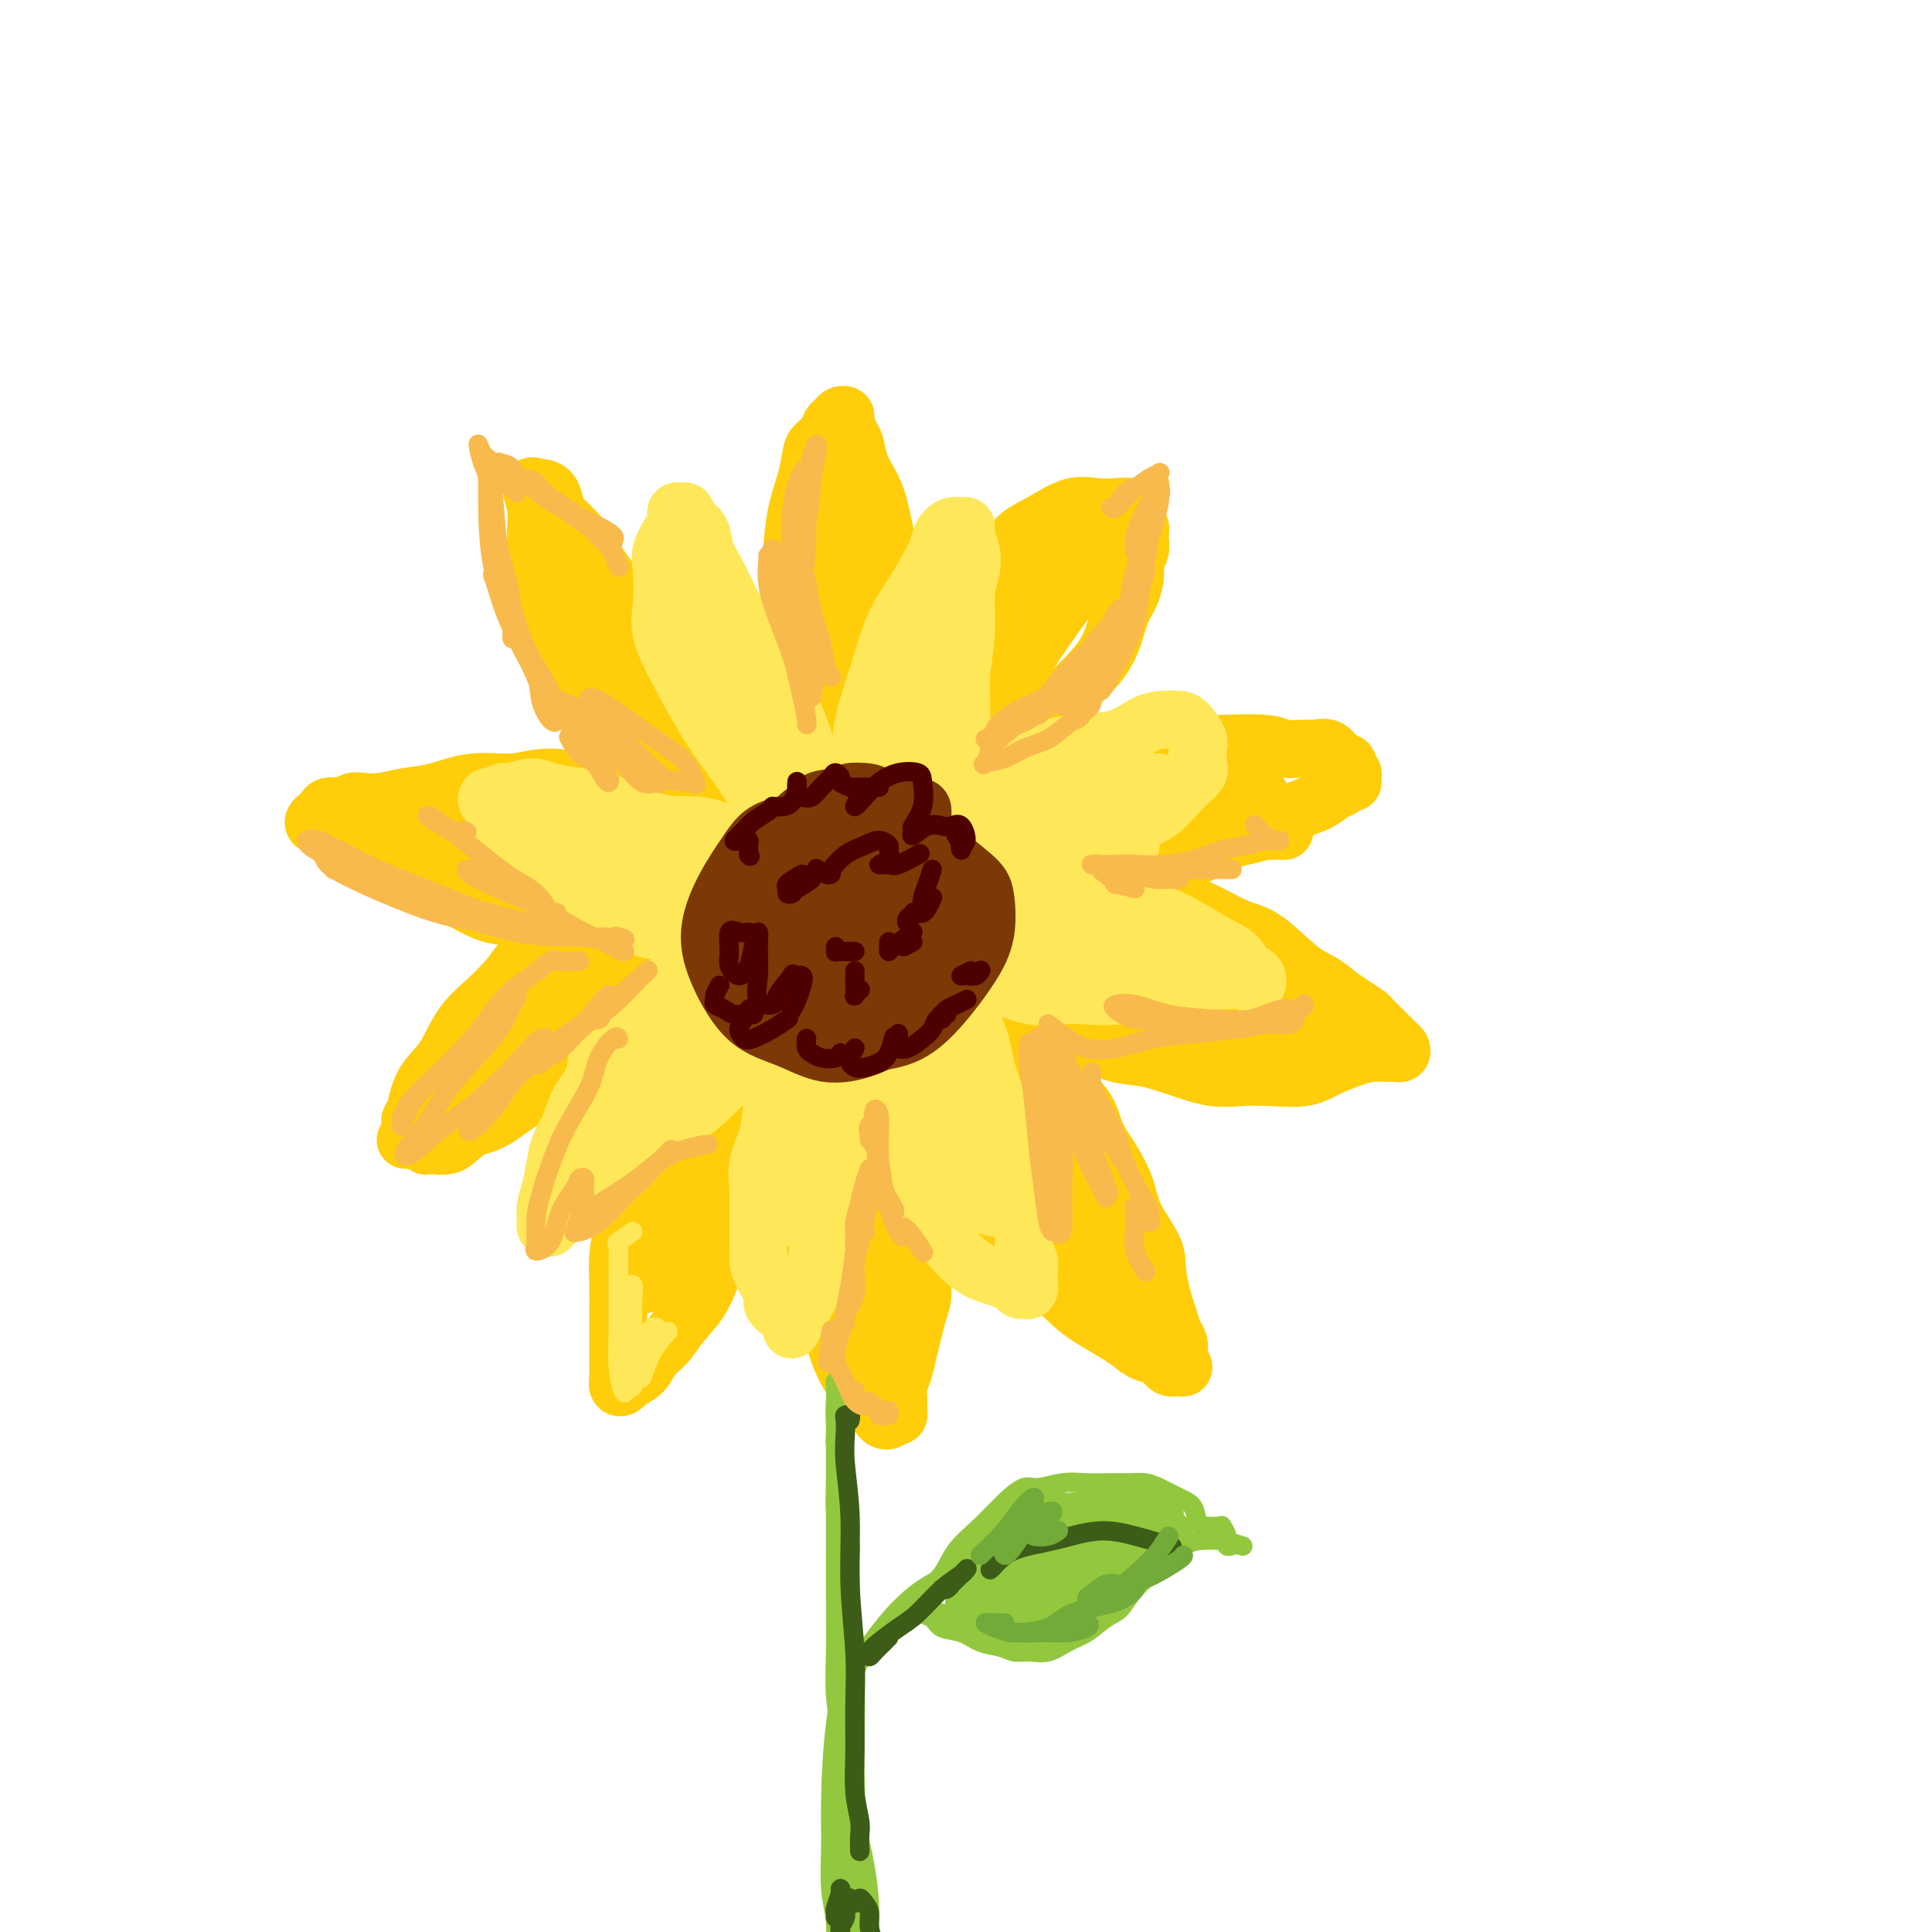 <svg viewBox='0 0 400 400' version='1.1' xmlns='http://www.w3.org/2000/svg' xmlns:xlink='http://www.w3.org/1999/xlink'><g fill='none' stroke='rgb(255,205,10)' stroke-width='12' stroke-linecap='round' stroke-linejoin='round'><path d='M172,216c-0.762,0.773 -1.524,1.547 -2,2c-0.476,0.453 -0.667,0.586 -1,1c-0.333,0.414 -0.807,1.110 -1,2c-0.193,0.890 -0.103,1.974 0,3c0.103,1.026 0.220,1.993 0,3c-0.220,1.007 -0.777,2.055 -1,3c-0.223,0.945 -0.112,1.789 0,3c0.112,1.211 0.227,2.790 0,4c-0.227,1.210 -0.794,2.051 -1,3c-0.206,0.949 -0.051,2.005 0,3c0.051,0.995 -0.001,1.928 0,3c0.001,1.072 0.057,2.283 0,3c-0.057,0.717 -0.225,0.941 0,2c0.225,1.059 0.843,2.952 1,4c0.157,1.048 -0.148,1.252 0,2c0.148,0.748 0.750,2.041 1,3c0.250,0.959 0.147,1.583 0,3c-0.147,1.417 -0.338,3.627 0,5c0.338,1.373 1.207,1.907 2,3c0.793,1.093 1.512,2.743 2,4c0.488,1.257 0.746,2.119 1,3c0.254,0.881 0.506,1.779 1,3c0.494,1.221 1.232,2.765 2,4c0.768,1.235 1.568,2.163 2,3c0.432,0.837 0.497,1.584 1,2c0.503,0.416 1.444,0.501 2,1c0.556,0.499 0.726,1.412 1,2c0.274,0.588 0.651,0.851 1,1c0.349,0.149 0.671,0.186 1,0c0.329,-0.186 0.664,-0.593 1,-1'/><path d='M185,293c1.306,0.629 1.071,-0.299 1,-1c-0.071,-0.701 0.023,-1.177 0,-2c-0.023,-0.823 -0.161,-1.994 0,-3c0.161,-1.006 0.622,-1.846 1,-3c0.378,-1.154 0.674,-2.623 1,-4c0.326,-1.377 0.680,-2.664 1,-4c0.320,-1.336 0.604,-2.722 1,-4c0.396,-1.278 0.905,-2.449 1,-4c0.095,-1.551 -0.223,-3.481 0,-5c0.223,-1.519 0.988,-2.626 1,-4c0.012,-1.374 -0.728,-3.014 -1,-5c-0.272,-1.986 -0.075,-4.319 0,-6c0.075,-1.681 0.027,-2.712 0,-4c-0.027,-1.288 -0.035,-2.835 0,-4c0.035,-1.165 0.111,-1.947 0,-3c-0.111,-1.053 -0.409,-2.375 -1,-4c-0.591,-1.625 -1.476,-3.551 -2,-5c-0.524,-1.449 -0.689,-2.420 -1,-4c-0.311,-1.580 -0.769,-3.768 -1,-5c-0.231,-1.232 -0.236,-1.507 -1,-2c-0.764,-0.493 -2.287,-1.205 -3,-2c-0.713,-0.795 -0.615,-1.675 -1,-2c-0.385,-0.325 -1.254,-0.095 -2,0c-0.746,0.095 -1.370,0.056 -2,0c-0.630,-0.056 -1.266,-0.129 -2,0c-0.734,0.129 -1.568,0.462 -2,1c-0.432,0.538 -0.464,1.282 -1,3c-0.536,1.718 -1.577,4.409 -2,7c-0.423,2.591 -0.229,5.082 0,9c0.229,3.918 0.494,9.262 1,14c0.506,4.738 1.253,8.869 2,13'/><path d='M173,260c1.050,7.488 2.176,8.207 3,10c0.824,1.793 1.346,4.658 2,6c0.654,1.342 1.441,1.161 2,1c0.559,-0.161 0.889,-0.302 1,-1c0.111,-0.698 0.002,-1.954 0,-4c-0.002,-2.046 0.105,-4.881 0,-8c-0.105,-3.119 -0.420,-6.522 -1,-11c-0.580,-4.478 -1.424,-10.031 -2,-15c-0.576,-4.969 -0.884,-9.354 -1,-13c-0.116,-3.646 -0.039,-6.552 0,-7c0.039,-0.448 0.042,1.560 0,4c-0.042,2.440 -0.129,5.310 0,9c0.129,3.690 0.473,8.201 1,13c0.527,4.799 1.237,9.887 2,15c0.763,5.113 1.579,10.253 2,14c0.421,3.747 0.447,6.102 1,7c0.553,0.898 1.631,0.339 2,-1c0.369,-1.339 0.028,-3.458 0,-7c-0.028,-3.542 0.259,-8.508 0,-13c-0.259,-4.492 -1.062,-8.509 -2,-14c-0.938,-5.491 -2.010,-12.457 -3,-17c-0.990,-4.543 -1.898,-6.665 -2,-7c-0.102,-0.335 0.603,1.117 1,3c0.397,1.883 0.484,4.197 1,7c0.516,2.803 1.459,6.096 2,10c0.541,3.904 0.681,8.417 1,13c0.319,4.583 0.817,9.234 1,12c0.183,2.766 0.052,3.647 0,4c-0.052,0.353 -0.026,0.176 0,0'/><path d='M196,206c-0.031,0.080 -0.062,0.160 0,0c0.062,-0.160 0.216,-0.560 0,0c-0.216,0.560 -0.803,2.081 -1,3c-0.197,0.919 -0.005,1.235 0,2c0.005,0.765 -0.178,1.979 0,4c0.178,2.021 0.717,4.848 1,7c0.283,2.152 0.309,3.628 1,6c0.691,2.372 2.047,5.638 3,8c0.953,2.362 1.505,3.818 2,6c0.495,2.182 0.935,5.089 2,7c1.065,1.911 2.757,2.826 4,4c1.243,1.174 2.039,2.607 3,4c0.961,1.393 2.088,2.747 3,4c0.912,1.253 1.609,2.404 3,4c1.391,1.596 3.478,3.636 5,5c1.522,1.364 2.481,2.052 4,3c1.519,0.948 3.600,2.157 5,3c1.400,0.843 2.119,1.322 3,2c0.881,0.678 1.926,1.557 3,2c1.074,0.443 2.179,0.452 3,1c0.821,0.548 1.358,1.637 2,2c0.642,0.363 1.388,0.000 2,0c0.612,-0.000 1.089,0.363 1,0c-0.089,-0.363 -0.745,-1.451 -1,-2c-0.255,-0.549 -0.110,-0.558 0,-1c0.110,-0.442 0.184,-1.317 0,-2c-0.184,-0.683 -0.627,-1.173 -1,-2c-0.373,-0.827 -0.677,-1.992 -1,-3c-0.323,-1.008 -0.664,-1.859 -1,-3c-0.336,-1.141 -0.668,-2.570 -1,-4'/><path d='M240,266c-0.780,-3.867 -0.229,-5.033 -1,-7c-0.771,-1.967 -2.862,-4.734 -4,-7c-1.138,-2.266 -1.322,-4.029 -2,-6c-0.678,-1.971 -1.850,-4.149 -3,-6c-1.150,-1.851 -2.278,-3.373 -3,-5c-0.722,-1.627 -1.037,-3.359 -2,-5c-0.963,-1.641 -2.575,-3.193 -4,-5c-1.425,-1.807 -2.665,-3.870 -4,-6c-1.335,-2.130 -2.765,-4.329 -4,-6c-1.235,-1.671 -2.276,-2.815 -3,-4c-0.724,-1.185 -1.131,-2.412 -2,-3c-0.869,-0.588 -2.199,-0.538 -3,-1c-0.801,-0.462 -1.074,-1.435 -2,-2c-0.926,-0.565 -2.506,-0.720 -3,-1c-0.494,-0.280 0.098,-0.683 0,0c-0.098,0.683 -0.886,2.453 -1,4c-0.114,1.547 0.445,2.872 1,5c0.555,2.128 1.106,5.059 2,8c0.894,2.941 2.131,5.891 4,10c1.869,4.109 4.371,9.375 7,14c2.629,4.625 5.385,8.607 8,12c2.615,3.393 5.089,6.196 7,8c1.911,1.804 3.258,2.610 4,3c0.742,0.390 0.877,0.364 1,0c0.123,-0.364 0.232,-1.064 0,-3c-0.232,-1.936 -0.805,-5.106 -2,-8c-1.195,-2.894 -3.014,-5.510 -5,-9c-1.986,-3.490 -4.141,-7.853 -7,-13c-2.859,-5.147 -6.424,-11.078 -9,-15c-2.576,-3.922 -4.165,-5.835 -5,-6c-0.835,-0.165 -0.918,1.417 -1,3'/><path d='M204,215c0.271,1.871 1.448,5.049 3,9c1.552,3.951 3.479,8.676 5,13c1.521,4.324 2.637,8.247 5,13c2.363,4.753 5.972,10.335 8,13c2.028,2.665 2.476,2.414 3,2c0.524,-0.414 1.123,-0.991 1,-3c-0.123,-2.009 -0.969,-5.450 -2,-9c-1.031,-3.550 -2.247,-7.208 -4,-11c-1.753,-3.792 -4.042,-7.717 -7,-12c-2.958,-4.283 -6.586,-8.923 -8,-11c-1.414,-2.077 -0.613,-1.590 0,0c0.613,1.590 1.040,4.282 2,7c0.960,2.718 2.453,5.460 4,9c1.547,3.540 3.147,7.876 4,10c0.853,2.124 0.958,2.035 1,2c0.042,-0.035 0.021,-0.018 0,0'/><path d='M154,202c0.064,-0.010 0.128,-0.020 0,0c-0.128,0.020 -0.448,0.071 -1,0c-0.552,-0.071 -1.337,-0.265 -2,0c-0.663,0.265 -1.204,0.990 -2,2c-0.796,1.010 -1.847,2.305 -3,4c-1.153,1.695 -2.407,3.788 -4,6c-1.593,2.212 -3.526,4.542 -5,7c-1.474,2.458 -2.489,5.044 -3,7c-0.511,1.956 -0.519,3.281 -1,5c-0.481,1.719 -1.435,3.833 -2,6c-0.565,2.167 -0.740,4.386 -1,7c-0.260,2.614 -0.606,5.623 -1,8c-0.394,2.377 -0.838,4.124 -1,6c-0.162,1.876 -0.044,3.882 0,6c0.044,2.118 0.012,4.349 0,6c-0.012,1.651 -0.004,2.723 0,4c0.004,1.277 0.005,2.760 0,4c-0.005,1.240 -0.014,2.239 0,3c0.014,0.761 0.052,1.285 0,2c-0.052,0.715 -0.195,1.622 0,2c0.195,0.378 0.727,0.226 1,0c0.273,-0.226 0.288,-0.527 1,-1c0.712,-0.473 2.123,-1.117 3,-2c0.877,-0.883 1.221,-2.004 2,-3c0.779,-0.996 1.993,-1.866 3,-3c1.007,-1.134 1.806,-2.530 3,-4c1.194,-1.470 2.784,-3.013 4,-5c1.216,-1.987 2.058,-4.420 3,-7c0.942,-2.580 1.983,-5.309 3,-8c1.017,-2.691 2.008,-5.346 3,-8'/><path d='M154,246c1.673,-4.698 1.356,-4.944 2,-6c0.644,-1.056 2.248,-2.922 3,-5c0.752,-2.078 0.650,-4.368 1,-6c0.350,-1.632 1.152,-2.608 2,-4c0.848,-1.392 1.744,-3.201 2,-5c0.256,-1.799 -0.127,-3.586 0,-5c0.127,-1.414 0.763,-2.453 1,-4c0.237,-1.547 0.076,-3.602 0,-5c-0.076,-1.398 -0.067,-2.137 0,-3c0.067,-0.863 0.192,-1.848 0,-3c-0.192,-1.152 -0.702,-2.472 -1,-3c-0.298,-0.528 -0.384,-0.265 -1,0c-0.616,0.265 -1.763,0.530 -3,2c-1.237,1.470 -2.566,4.143 -4,7c-1.434,2.857 -2.974,5.899 -5,10c-2.026,4.101 -4.538,9.262 -7,15c-2.462,5.738 -4.874,12.052 -7,17c-2.126,4.948 -3.967,8.529 -5,11c-1.033,2.471 -1.259,3.831 -1,5c0.259,1.169 1.003,2.147 2,2c0.997,-0.147 2.247,-1.418 3,-3c0.753,-1.582 1.008,-3.474 2,-6c0.992,-2.526 2.720,-5.687 4,-9c1.280,-3.313 2.110,-6.779 3,-11c0.890,-4.221 1.838,-9.198 3,-14c1.162,-4.802 2.538,-9.430 3,-12c0.462,-2.570 0.011,-3.084 0,-3c-0.011,0.084 0.420,0.765 0,2c-0.420,1.235 -1.690,3.025 -3,6c-1.310,2.975 -2.660,7.136 -4,11c-1.340,3.864 -2.670,7.432 -4,11'/><path d='M140,238c-2.556,6.994 -3.447,9.478 -4,11c-0.553,1.522 -0.768,2.083 0,1c0.768,-1.083 2.518,-3.809 4,-7c1.482,-3.191 2.694,-6.845 4,-10c1.306,-3.155 2.706,-5.809 4,-9c1.294,-3.191 2.483,-6.917 3,-8c0.517,-1.083 0.363,0.477 0,3c-0.363,2.523 -0.934,6.010 -2,9c-1.066,2.990 -2.626,5.482 -4,9c-1.374,3.518 -2.562,8.063 -3,10c-0.438,1.937 -0.125,1.268 0,1c0.125,-0.268 0.063,-0.134 0,0'/><path d='M152,184c-0.360,0.120 -0.720,0.241 -1,0c-0.280,-0.241 -0.479,-0.843 -1,-1c-0.521,-0.157 -1.363,0.131 -2,0c-0.637,-0.131 -1.070,-0.681 -2,-1c-0.930,-0.319 -2.356,-0.406 -4,0c-1.644,0.406 -3.506,1.304 -6,2c-2.494,0.696 -5.618,1.188 -8,2c-2.382,0.812 -4.020,1.944 -6,3c-1.980,1.056 -4.300,2.035 -6,3c-1.700,0.965 -2.779,1.916 -4,3c-1.221,1.084 -2.585,2.302 -4,4c-1.415,1.698 -2.882,3.875 -4,6c-1.118,2.125 -1.887,4.197 -3,6c-1.113,1.803 -2.572,3.336 -4,5c-1.428,1.664 -2.826,3.457 -4,5c-1.174,1.543 -2.123,2.835 -3,4c-0.877,1.165 -1.681,2.205 -2,3c-0.319,0.795 -0.151,1.347 0,2c0.151,0.653 0.287,1.407 0,2c-0.287,0.593 -0.998,1.024 -1,2c-0.002,0.976 0.703,2.496 1,3c0.297,0.504 0.185,-0.007 1,0c0.815,0.007 2.559,0.533 4,0c1.441,-0.533 2.581,-2.126 4,-3c1.419,-0.874 3.116,-1.030 5,-2c1.884,-0.970 3.955,-2.754 6,-4c2.045,-1.246 4.064,-1.952 6,-3c1.936,-1.048 3.791,-2.436 6,-4c2.209,-1.564 4.774,-3.304 7,-5c2.226,-1.696 4.113,-3.348 6,-5'/><path d='M133,211c5.697,-3.546 4.439,-1.912 5,-2c0.561,-0.088 2.940,-1.897 5,-3c2.060,-1.103 3.799,-1.499 5,-2c1.201,-0.501 1.863,-1.107 3,-2c1.137,-0.893 2.749,-2.073 4,-3c1.251,-0.927 2.140,-1.600 3,-2c0.860,-0.400 1.689,-0.526 2,-1c0.311,-0.474 0.103,-1.296 0,-2c-0.103,-0.704 -0.101,-1.291 0,-2c0.101,-0.709 0.301,-1.539 0,-2c-0.301,-0.461 -1.103,-0.553 -2,-1c-0.897,-0.447 -1.890,-1.249 -3,-2c-1.110,-0.751 -2.338,-1.453 -4,-2c-1.662,-0.547 -3.757,-0.941 -6,-1c-2.243,-0.059 -4.633,0.216 -7,1c-2.367,0.784 -4.712,2.079 -7,4c-2.288,1.921 -4.520,4.470 -7,7c-2.480,2.530 -5.209,5.042 -8,8c-2.791,2.958 -5.643,6.361 -8,9c-2.357,2.639 -4.220,4.515 -6,6c-1.780,1.485 -3.476,2.580 -4,3c-0.524,0.420 0.123,0.165 1,0c0.877,-0.165 1.984,-0.241 4,-1c2.016,-0.759 4.942,-2.200 8,-4c3.058,-1.800 6.249,-3.958 9,-6c2.751,-2.042 5.063,-3.969 8,-7c2.937,-3.031 6.500,-7.166 8,-10c1.500,-2.834 0.938,-4.368 1,-5c0.062,-0.632 0.747,-0.362 0,0c-0.747,0.362 -2.928,0.818 -5,2c-2.072,1.182 -4.036,3.091 -6,5'/><path d='M126,196c-2.964,2.071 -4.873,3.749 -8,7c-3.127,3.251 -7.472,8.073 -11,12c-3.528,3.927 -6.239,6.957 -8,9c-1.761,2.043 -2.571,3.099 -2,3c0.571,-0.099 2.524,-1.353 5,-3c2.476,-1.647 5.475,-3.686 9,-6c3.525,-2.314 7.578,-4.904 12,-8c4.422,-3.096 9.214,-6.697 13,-10c3.786,-3.303 6.565,-6.309 8,-8c1.435,-1.691 1.525,-2.066 1,-2c-0.525,0.066 -1.667,0.573 -3,1c-1.333,0.427 -2.859,0.774 -5,2c-2.141,1.226 -4.898,3.332 -7,5c-2.102,1.668 -3.550,2.899 -6,5c-2.450,2.101 -5.903,5.071 -9,7c-3.097,1.929 -5.838,2.817 -7,3c-1.162,0.183 -0.745,-0.338 0,-1c0.745,-0.662 1.819,-1.464 3,-3c1.181,-1.536 2.470,-3.804 4,-6c1.530,-2.196 3.300,-4.319 5,-6c1.700,-1.681 3.331,-2.920 4,-4c0.669,-1.080 0.377,-2.002 0,-2c-0.377,0.002 -0.840,0.927 -2,2c-1.160,1.073 -3.016,2.293 -5,4c-1.984,1.707 -4.095,3.902 -6,6c-1.905,2.098 -3.602,4.101 -5,6c-1.398,1.899 -2.496,3.694 -4,5c-1.504,1.306 -3.413,2.123 -5,3c-1.587,0.877 -2.850,1.813 -4,3c-1.150,1.187 -2.186,2.625 -3,4c-0.814,1.375 -1.407,2.688 -2,4'/><path d='M88,228c-4.898,5.536 -2.644,3.876 -2,4c0.644,0.124 -0.320,2.032 -1,3c-0.680,0.968 -1.074,0.996 -1,1c0.074,0.004 0.615,-0.017 1,-1c0.385,-0.983 0.615,-2.929 1,-5c0.385,-2.071 0.925,-4.269 2,-6c1.075,-1.731 2.684,-2.997 4,-5c1.316,-2.003 2.340,-4.745 4,-7c1.660,-2.255 3.955,-4.023 6,-6c2.045,-1.977 3.841,-4.162 6,-6c2.159,-1.838 4.682,-3.328 7,-5c2.318,-1.672 4.432,-3.527 6,-5c1.568,-1.473 2.591,-2.564 3,-3c0.409,-0.436 0.205,-0.218 0,0'/><path d='M201,197c-0.146,0.118 -0.293,0.236 0,1c0.293,0.764 1.024,2.175 2,3c0.976,0.825 2.195,1.065 4,2c1.805,0.935 4.196,2.564 6,4c1.804,1.436 3.022,2.677 5,4c1.978,1.323 4.716,2.726 7,4c2.284,1.274 4.115,2.418 6,3c1.885,0.582 3.824,0.600 6,1c2.176,0.400 4.588,1.180 7,2c2.412,0.820 4.825,1.678 7,2c2.175,0.322 4.111,0.108 6,0c1.889,-0.108 3.729,-0.110 6,0c2.271,0.110 4.973,0.331 7,0c2.027,-0.331 3.379,-1.213 5,-2c1.621,-0.787 3.510,-1.478 5,-2c1.490,-0.522 2.582,-0.875 4,-1c1.418,-0.125 3.162,-0.022 4,0c0.838,0.022 0.771,-0.036 1,0c0.229,0.036 0.754,0.166 1,0c0.246,-0.166 0.213,-0.630 0,-1c-0.213,-0.370 -0.605,-0.648 -1,-1c-0.395,-0.352 -0.794,-0.780 -1,-1c-0.206,-0.220 -0.218,-0.233 -1,-1c-0.782,-0.767 -2.333,-2.288 -3,-3c-0.667,-0.712 -0.449,-0.615 -1,-1c-0.551,-0.385 -1.872,-1.253 -3,-2c-1.128,-0.747 -2.064,-1.374 -3,-2'/><path d='M277,206c-2.822,-2.579 -4.377,-3.026 -6,-4c-1.623,-0.974 -3.313,-2.477 -5,-4c-1.687,-1.523 -3.371,-3.068 -5,-4c-1.629,-0.932 -3.203,-1.251 -5,-2c-1.797,-0.749 -3.816,-1.927 -6,-3c-2.184,-1.073 -4.534,-2.039 -7,-3c-2.466,-0.961 -5.047,-1.917 -8,-3c-2.953,-1.083 -6.279,-2.293 -9,-3c-2.721,-0.707 -4.836,-0.909 -7,-1c-2.164,-0.091 -4.376,-0.070 -6,0c-1.624,0.070 -2.661,0.188 -4,1c-1.339,0.812 -2.980,2.318 -4,3c-1.020,0.682 -1.418,0.541 -2,1c-0.582,0.459 -1.348,1.518 -2,2c-0.652,0.482 -1.192,0.388 -1,1c0.192,0.612 1.115,1.932 2,3c0.885,1.068 1.733,1.885 3,3c1.267,1.115 2.953,2.528 5,4c2.047,1.472 4.456,3.003 8,5c3.544,1.997 8.224,4.459 13,6c4.776,1.541 9.647,2.162 14,3c4.353,0.838 8.187,1.895 11,2c2.813,0.105 4.606,-0.740 6,-1c1.394,-0.260 2.388,0.065 3,0c0.612,-0.065 0.841,-0.519 0,-1c-0.841,-0.481 -2.751,-0.988 -5,-2c-2.249,-1.012 -4.837,-2.528 -8,-4c-3.163,-1.472 -6.899,-2.900 -12,-5c-5.101,-2.100 -11.566,-4.873 -17,-7c-5.434,-2.127 -9.838,-3.608 -12,-4c-2.162,-0.392 -2.081,0.304 -2,1'/><path d='M209,190c-8.072,-2.358 -0.251,2.747 4,6c4.251,3.253 4.932,4.653 8,7c3.068,2.347 8.524,5.641 14,8c5.476,2.359 10.972,3.783 16,5c5.028,1.217 9.586,2.227 13,2c3.414,-0.227 5.683,-1.691 7,-3c1.317,-1.309 1.683,-2.462 1,-4c-0.683,-1.538 -2.414,-3.459 -5,-5c-2.586,-1.541 -6.026,-2.701 -10,-5c-3.974,-2.299 -8.480,-5.739 -15,-9c-6.520,-3.261 -15.053,-6.345 -20,-8c-4.947,-1.655 -6.307,-1.880 -6,-1c0.307,0.880 2.281,2.866 5,5c2.719,2.134 6.183,4.415 10,7c3.817,2.585 7.987,5.472 12,8c4.013,2.528 7.870,4.695 11,6c3.130,1.305 5.534,1.746 7,1c1.466,-0.746 1.995,-2.679 1,-4c-0.995,-1.321 -3.512,-2.031 -6,-4c-2.488,-1.969 -4.946,-5.196 -9,-8c-4.054,-2.804 -9.705,-5.185 -14,-7c-4.295,-1.815 -7.234,-3.064 -8,-3c-0.766,0.064 0.640,1.440 3,3c2.360,1.560 5.674,3.303 7,4c1.326,0.697 0.663,0.349 0,0'/><path d='M141,188c-0.287,0.445 -0.574,0.889 -1,1c-0.426,0.111 -0.992,-0.113 -2,0c-1.008,0.113 -2.459,0.563 -4,1c-1.541,0.437 -3.172,0.863 -5,1c-1.828,0.137 -3.854,-0.014 -6,0c-2.146,0.014 -4.414,0.193 -7,0c-2.586,-0.193 -5.492,-0.756 -8,-1c-2.508,-0.244 -4.620,-0.167 -7,-1c-2.380,-0.833 -5.030,-2.576 -8,-4c-2.970,-1.424 -6.261,-2.528 -9,-4c-2.739,-1.472 -4.927,-3.312 -7,-5c-2.073,-1.688 -4.030,-3.226 -6,-4c-1.970,-0.774 -3.952,-0.786 -5,-1c-1.048,-0.214 -1.164,-0.632 -1,-1c0.164,-0.368 0.606,-0.686 1,-1c0.394,-0.314 0.739,-0.624 1,-1c0.261,-0.376 0.439,-0.819 1,-1c0.561,-0.181 1.507,-0.100 2,0c0.493,0.100 0.535,0.220 1,0c0.465,-0.220 1.352,-0.778 2,-1c0.648,-0.222 1.055,-0.106 2,0c0.945,0.106 2.428,0.201 4,0c1.572,-0.201 3.232,-0.699 5,-1c1.768,-0.301 3.644,-0.404 6,-1c2.356,-0.596 5.193,-1.685 8,-2c2.807,-0.315 5.584,0.145 8,0c2.416,-0.145 4.472,-0.895 7,-1c2.528,-0.105 5.527,0.433 8,1c2.473,0.567 4.421,1.162 7,2c2.579,0.838 5.790,1.919 9,3'/><path d='M137,167c5.514,1.817 7.299,3.360 9,4c1.701,0.640 3.318,0.378 5,1c1.682,0.622 3.431,2.128 5,3c1.569,0.872 2.959,1.111 4,2c1.041,0.889 1.732,2.430 2,3c0.268,0.570 0.111,0.170 0,0c-0.111,-0.170 -0.178,-0.109 -1,0c-0.822,0.109 -2.401,0.267 -4,0c-1.599,-0.267 -3.220,-0.960 -5,-2c-1.780,-1.040 -3.718,-2.426 -6,-3c-2.282,-0.574 -4.906,-0.337 -8,-1c-3.094,-0.663 -6.657,-2.228 -10,-3c-3.343,-0.772 -6.466,-0.753 -10,-1c-3.534,-0.247 -7.479,-0.762 -11,-1c-3.521,-0.238 -6.619,-0.201 -9,0c-2.381,0.201 -4.046,0.566 -5,2c-0.954,1.434 -1.196,3.937 0,6c1.196,2.063 3.832,3.687 7,5c3.168,1.313 6.870,2.314 11,3c4.130,0.686 8.690,1.057 12,1c3.310,-0.057 5.370,-0.543 7,-1c1.630,-0.457 2.831,-0.887 3,-1c0.169,-0.113 -0.695,0.090 -2,0c-1.305,-0.090 -3.052,-0.474 -5,-1c-1.948,-0.526 -4.096,-1.193 -7,-2c-2.904,-0.807 -6.565,-1.752 -11,-3c-4.435,-1.248 -9.644,-2.798 -14,-4c-4.356,-1.202 -7.858,-2.054 -9,-2c-1.142,0.054 0.077,1.015 2,2c1.923,0.985 4.549,1.996 8,3c3.451,1.004 7.725,2.002 12,3'/><path d='M107,180c6.182,1.533 10.639,1.364 15,1c4.361,-0.364 8.628,-0.924 12,-1c3.372,-0.076 5.849,0.333 7,0c1.151,-0.333 0.975,-1.410 0,-2c-0.975,-0.590 -2.751,-0.695 -5,-1c-2.249,-0.305 -4.972,-0.809 -8,-2c-3.028,-1.191 -6.360,-3.068 -9,-4c-2.640,-0.932 -4.589,-0.919 -5,-1c-0.411,-0.081 0.716,-0.256 3,0c2.284,0.256 5.726,0.944 9,2c3.274,1.056 6.380,2.479 9,3c2.620,0.521 4.754,0.140 6,0c1.246,-0.140 1.605,-0.038 2,0c0.395,0.038 0.827,0.011 1,0c0.173,-0.011 0.086,-0.005 0,0'/><path d='M153,175c0.135,0.980 0.270,1.960 0,2c-0.270,0.040 -0.944,-0.860 -2,-2c-1.056,-1.140 -2.492,-2.521 -4,-4c-1.508,-1.479 -3.086,-3.058 -6,-5c-2.914,-1.942 -7.163,-4.248 -11,-8c-3.837,-3.752 -7.263,-8.949 -10,-13c-2.737,-4.051 -4.786,-6.954 -6,-10c-1.214,-3.046 -1.592,-6.235 -2,-9c-0.408,-2.765 -0.846,-5.106 -1,-7c-0.154,-1.894 -0.023,-3.341 0,-5c0.023,-1.659 -0.061,-3.530 0,-5c0.061,-1.470 0.267,-2.538 0,-4c-0.267,-1.462 -1.007,-3.319 -1,-4c0.007,-0.681 0.762,-0.187 1,0c0.238,0.187 -0.041,0.065 0,0c0.041,-0.065 0.401,-0.074 1,0c0.599,0.074 1.437,0.230 2,1c0.563,0.770 0.853,2.152 1,3c0.147,0.848 0.152,1.160 1,2c0.848,0.840 2.539,2.208 4,4c1.461,1.792 2.693,4.007 4,6c1.307,1.993 2.689,3.765 5,6c2.311,2.235 5.552,4.932 8,8c2.448,3.068 4.103,6.505 6,9c1.897,2.495 4.035,4.048 6,6c1.965,1.952 3.756,4.305 5,7c1.244,2.695 1.942,5.733 3,8c1.058,2.267 2.477,3.764 3,5c0.523,1.236 0.149,2.210 0,3c-0.149,0.790 -0.075,1.395 0,2'/><path d='M160,171c0.962,2.993 0.365,1.476 0,1c-0.365,-0.476 -0.500,0.089 -1,0c-0.500,-0.089 -1.367,-0.832 -2,-2c-0.633,-1.168 -1.034,-2.760 -2,-4c-0.966,-1.240 -2.498,-2.127 -4,-4c-1.502,-1.873 -2.974,-4.730 -5,-8c-2.026,-3.270 -4.606,-6.952 -8,-11c-3.394,-4.048 -7.603,-8.461 -10,-12c-2.397,-3.539 -2.981,-6.205 -4,-8c-1.019,-1.795 -2.472,-2.719 -3,-3c-0.528,-0.281 -0.129,0.079 0,1c0.129,0.921 -0.011,2.401 1,5c1.011,2.599 3.175,6.318 5,10c1.825,3.682 3.313,7.329 6,11c2.687,3.671 6.573,7.367 9,11c2.427,3.633 3.396,7.205 4,9c0.604,1.795 0.844,1.814 1,1c0.156,-0.814 0.230,-2.462 -1,-5c-1.230,-2.538 -3.763,-5.965 -6,-10c-2.237,-4.035 -4.178,-8.679 -7,-13c-2.822,-4.321 -6.525,-8.319 -9,-11c-2.475,-2.681 -3.723,-4.044 -4,-4c-0.277,0.044 0.418,1.495 2,4c1.582,2.505 4.053,6.063 6,9c1.947,2.937 3.370,5.252 6,9c2.630,3.748 6.466,8.928 8,11c1.534,2.072 0.767,1.036 0,0'/><path d='M173,171c-0.235,-0.414 -0.469,-0.828 -1,-2c-0.531,-1.172 -1.357,-3.103 -2,-6c-0.643,-2.897 -1.101,-6.760 -2,-10c-0.899,-3.240 -2.239,-5.855 -3,-9c-0.761,-3.145 -0.943,-6.818 -1,-10c-0.057,-3.182 0.012,-5.871 0,-9c-0.012,-3.129 -0.106,-6.697 0,-10c0.106,-3.303 0.414,-6.341 1,-9c0.586,-2.659 1.452,-4.940 2,-7c0.548,-2.060 0.777,-3.900 1,-5c0.223,-1.100 0.441,-1.461 1,-2c0.559,-0.539 1.460,-1.255 2,-2c0.540,-0.745 0.718,-1.519 1,-2c0.282,-0.481 0.667,-0.669 1,-1c0.333,-0.331 0.614,-0.806 1,-1c0.386,-0.194 0.876,-0.107 1,0c0.124,0.107 -0.119,0.233 0,1c0.119,0.767 0.598,2.175 1,3c0.402,0.825 0.726,1.067 1,2c0.274,0.933 0.498,2.557 1,4c0.502,1.443 1.283,2.706 2,4c0.717,1.294 1.368,2.620 2,5c0.632,2.380 1.243,5.813 2,9c0.757,3.187 1.661,6.129 2,9c0.339,2.871 0.113,5.670 0,9c-0.113,3.330 -0.113,7.191 0,10c0.113,2.809 0.340,4.567 0,7c-0.340,2.433 -1.245,5.540 -2,8c-0.755,2.460 -1.358,4.274 -2,6c-0.642,1.726 -1.321,3.363 -2,5'/><path d='M180,168c-1.336,3.546 -1.678,2.910 -2,3c-0.322,0.090 -0.626,0.905 -1,1c-0.374,0.095 -0.819,-0.530 -1,-2c-0.181,-1.470 -0.098,-3.786 0,-6c0.098,-2.214 0.212,-4.327 0,-7c-0.212,-2.673 -0.750,-5.905 -1,-10c-0.250,-4.095 -0.214,-9.054 0,-14c0.214,-4.946 0.604,-9.878 1,-14c0.396,-4.122 0.797,-7.435 1,-10c0.203,-2.565 0.208,-4.384 0,-6c-0.208,-1.616 -0.630,-3.031 -1,-4c-0.370,-0.969 -0.687,-1.492 -1,-1c-0.313,0.492 -0.620,1.998 -1,4c-0.380,2.002 -0.831,4.498 -1,8c-0.169,3.502 -0.057,8.009 0,13c0.057,4.991 0.057,10.466 0,16c-0.057,5.534 -0.173,11.126 0,16c0.173,4.874 0.636,9.030 1,11c0.364,1.970 0.631,1.753 1,1c0.369,-0.753 0.841,-2.043 1,-5c0.159,-2.957 0.004,-7.580 0,-12c-0.004,-4.420 0.143,-8.636 0,-14c-0.143,-5.364 -0.575,-11.876 -1,-18c-0.425,-6.124 -0.842,-11.859 -1,-15c-0.158,-3.141 -0.058,-3.687 0,-3c0.058,0.687 0.074,2.607 0,5c-0.074,2.393 -0.236,5.260 0,9c0.236,3.740 0.871,8.353 1,13c0.129,4.647 -0.249,9.328 0,13c0.249,3.672 1.124,6.336 2,9'/><path d='M177,149c0.467,7.844 0.133,2.956 0,1c-0.133,-1.956 -0.067,-0.978 0,0'/><path d='M190,172c-0.004,-0.271 -0.008,-0.543 0,-1c0.008,-0.457 0.028,-1.100 0,-2c-0.028,-0.900 -0.105,-2.058 0,-4c0.105,-1.942 0.390,-4.668 1,-8c0.610,-3.332 1.544,-7.270 3,-11c1.456,-3.730 3.434,-7.253 5,-11c1.566,-3.747 2.722,-7.719 4,-11c1.278,-3.281 2.680,-5.870 4,-8c1.320,-2.130 2.558,-3.800 4,-5c1.442,-1.200 3.086,-1.930 5,-3c1.914,-1.070 4.096,-2.480 6,-3c1.904,-0.520 3.528,-0.151 5,0c1.472,0.151 2.790,0.085 4,0c1.210,-0.085 2.310,-0.190 3,0c0.690,0.190 0.971,0.674 1,1c0.029,0.326 -0.192,0.495 0,1c0.192,0.505 0.798,1.345 1,2c0.202,0.655 -0.001,1.126 0,2c0.001,0.874 0.204,2.149 0,3c-0.204,0.851 -0.816,1.276 -1,2c-0.184,0.724 0.061,1.748 0,3c-0.061,1.252 -0.426,2.731 -1,4c-0.574,1.269 -1.355,2.329 -2,4c-0.645,1.671 -1.153,3.954 -2,6c-0.847,2.046 -2.034,3.855 -4,6c-1.966,2.145 -4.711,4.627 -7,7c-2.289,2.373 -4.122,4.639 -6,7c-1.878,2.361 -3.802,4.818 -6,7c-2.198,2.182 -4.669,4.087 -7,6c-2.331,1.913 -4.523,3.832 -6,5c-1.477,1.168 -2.238,1.584 -3,2'/><path d='M191,173c-6.013,6.272 -1.545,1.954 0,0c1.545,-1.954 0.167,-1.542 0,-2c-0.167,-0.458 0.876,-1.784 2,-4c1.124,-2.216 2.330,-5.320 4,-8c1.670,-2.680 3.803,-4.934 6,-8c2.197,-3.066 4.459,-6.942 7,-11c2.541,-4.058 5.361,-8.297 8,-12c2.639,-3.703 5.096,-6.871 7,-9c1.904,-2.129 3.256,-3.220 4,-4c0.744,-0.780 0.880,-1.250 1,-2c0.120,-0.750 0.223,-1.779 0,-2c-0.223,-0.221 -0.773,0.367 -2,1c-1.227,0.633 -3.131,1.311 -5,3c-1.869,1.689 -3.703,4.390 -6,7c-2.297,2.610 -5.056,5.130 -8,9c-2.944,3.870 -6.075,9.088 -9,14c-2.925,4.912 -5.646,9.516 -7,13c-1.354,3.484 -1.340,5.848 -1,7c0.340,1.152 1.006,1.093 2,0c0.994,-1.093 2.315,-3.221 4,-6c1.685,-2.779 3.735,-6.209 6,-10c2.265,-3.791 4.745,-7.944 7,-13c2.255,-5.056 4.285,-11.014 6,-16c1.715,-4.986 3.114,-9.001 4,-11c0.886,-1.999 1.258,-1.981 1,-2c-0.258,-0.019 -1.148,-0.075 -2,1c-0.852,1.075 -1.668,3.280 -3,6c-1.332,2.720 -3.182,5.956 -5,9c-1.818,3.044 -3.605,5.896 -6,10c-2.395,4.104 -5.399,9.458 -7,12c-1.601,2.542 -1.801,2.271 -2,2'/><path d='M197,147c-3.090,4.728 1.184,-2.452 4,-7c2.816,-4.548 4.173,-6.463 6,-10c1.827,-3.537 4.125,-8.695 6,-12c1.875,-3.305 3.325,-4.756 4,-5c0.675,-0.244 0.573,0.718 0,2c-0.573,1.282 -1.616,2.884 -2,4c-0.384,1.116 -0.110,1.748 0,2c0.110,0.252 0.055,0.126 0,0'/><path d='M198,167c0.122,-0.424 0.245,-0.847 0,-1c-0.245,-0.153 -0.856,-0.034 -1,0c-0.144,0.034 0.179,-0.017 1,0c0.821,0.017 2.138,0.103 4,0c1.862,-0.103 4.267,-0.395 7,-1c2.733,-0.605 5.795,-1.524 9,-2c3.205,-0.476 6.554,-0.511 10,-1c3.446,-0.489 6.991,-1.432 10,-2c3.009,-0.568 5.482,-0.760 8,-1c2.518,-0.240 5.079,-0.527 7,0c1.921,0.527 3.201,1.868 4,3c0.799,1.132 1.118,2.055 2,3c0.882,0.945 2.325,1.914 3,3c0.675,1.086 0.580,2.291 1,3c0.420,0.709 1.356,0.921 2,1c0.644,0.079 0.998,0.024 1,0c0.002,-0.024 -0.347,-0.018 -1,0c-0.653,0.018 -1.610,0.048 -2,0c-0.390,-0.048 -0.212,-0.174 -1,0c-0.788,0.174 -2.542,0.648 -4,1c-1.458,0.352 -2.620,0.581 -4,1c-1.380,0.419 -2.979,1.026 -5,2c-2.021,0.974 -4.466,2.313 -7,3c-2.534,0.687 -5.158,0.721 -8,1c-2.842,0.279 -5.903,0.803 -9,1c-3.097,0.197 -6.230,0.067 -9,0c-2.770,-0.067 -5.175,-0.069 -8,0c-2.825,0.069 -6.068,0.211 -8,0c-1.932,-0.211 -2.552,-0.775 -3,-1c-0.448,-0.225 -0.724,-0.113 -1,0'/><path d='M196,180c-5.780,-0.171 -1.230,-0.598 1,-1c2.230,-0.402 2.141,-0.779 4,-1c1.859,-0.221 5.668,-0.286 9,0c3.332,0.286 6.189,0.924 10,1c3.811,0.076 8.576,-0.408 13,-2c4.424,-1.592 8.506,-4.290 12,-6c3.494,-1.710 6.401,-2.432 8,-3c1.599,-0.568 1.891,-0.982 2,-1c0.109,-0.018 0.035,0.360 -1,1c-1.035,0.640 -3.030,1.542 -5,2c-1.970,0.458 -3.914,0.473 -6,1c-2.086,0.527 -4.314,1.566 -7,2c-2.686,0.434 -5.829,0.262 -10,0c-4.171,-0.262 -9.369,-0.616 -13,-1c-3.631,-0.384 -5.696,-0.799 -7,-1c-1.304,-0.201 -1.848,-0.188 -2,0c-0.152,0.188 0.089,0.551 1,1c0.911,0.449 2.493,0.985 5,1c2.507,0.015 5.938,-0.492 8,-1c2.062,-0.508 2.754,-1.019 4,-1c1.246,0.019 3.048,0.567 6,0c2.952,-0.567 7.056,-2.250 11,-3c3.944,-0.750 7.729,-0.566 11,-1c3.271,-0.434 6.028,-1.486 8,-2c1.972,-0.514 3.158,-0.491 3,0c-0.158,0.491 -1.661,1.451 -3,2c-1.339,0.549 -2.514,0.686 -4,1c-1.486,0.314 -3.282,0.804 -4,1c-0.718,0.196 -0.359,0.098 0,0'/><path d='M210,164c-0.412,-0.861 -0.824,-1.721 -1,-2c-0.176,-0.279 -0.115,0.025 0,0c0.115,-0.025 0.285,-0.378 1,-1c0.715,-0.622 1.977,-1.512 3,-2c1.023,-0.488 1.809,-0.575 4,-1c2.191,-0.425 5.787,-1.187 9,-2c3.213,-0.813 6.042,-1.678 9,-2c2.958,-0.322 6.046,-0.100 9,0c2.954,0.100 5.773,0.080 9,0c3.227,-0.080 6.860,-0.219 9,0c2.140,0.219 2.785,0.798 4,1c1.215,0.202 2.999,0.029 4,0c1.001,-0.029 1.220,0.086 2,0c0.780,-0.086 2.122,-0.374 3,0c0.878,0.374 1.293,1.409 2,2c0.707,0.591 1.707,0.737 2,1c0.293,0.263 -0.121,0.644 0,1c0.121,0.356 0.776,0.687 1,1c0.224,0.313 0.016,0.608 0,1c-0.016,0.392 0.160,0.882 0,1c-0.160,0.118 -0.655,-0.135 -1,0c-0.345,0.135 -0.541,0.660 -1,1c-0.459,0.340 -1.180,0.496 -2,1c-0.820,0.504 -1.739,1.358 -3,2c-1.261,0.642 -2.863,1.073 -5,2c-2.137,0.927 -4.807,2.351 -7,3c-2.193,0.649 -3.907,0.525 -5,1c-1.093,0.475 -1.563,1.551 -4,3c-2.437,1.449 -6.839,3.271 -10,5c-3.161,1.729 -5.080,3.364 -7,5'/><path d='M235,185c-7.500,3.833 -3.750,1.917 0,0'/></g>
<g fill='none' stroke='rgb(254,232,89)' stroke-width='12' stroke-linecap='round' stroke-linejoin='round'><path d='M150,193c0.065,0.872 0.129,1.744 0,2c-0.129,0.256 -0.453,-0.102 -1,0c-0.547,0.102 -1.317,0.666 -2,1c-0.683,0.334 -1.280,0.438 -2,1c-0.720,0.562 -1.563,1.584 -3,3c-1.437,1.416 -3.468,3.228 -5,5c-1.532,1.772 -2.564,3.505 -4,5c-1.436,1.495 -3.277,2.752 -5,4c-1.723,1.248 -3.330,2.486 -4,4c-0.670,1.514 -0.403,3.302 -1,5c-0.597,1.698 -2.058,3.304 -3,5c-0.942,1.696 -1.367,3.482 -2,5c-0.633,1.518 -1.476,2.767 -2,4c-0.524,1.233 -0.730,2.449 -1,4c-0.270,1.551 -0.605,3.436 -1,5c-0.395,1.564 -0.851,2.805 -1,4c-0.149,1.195 0.008,2.343 0,3c-0.008,0.657 -0.180,0.822 0,1c0.180,0.178 0.712,0.369 1,0c0.288,-0.369 0.333,-1.298 1,-2c0.667,-0.702 1.958,-1.177 3,-2c1.042,-0.823 1.835,-1.994 3,-3c1.165,-1.006 2.701,-1.846 4,-3c1.299,-1.154 2.362,-2.623 4,-4c1.638,-1.377 3.850,-2.662 6,-4c2.150,-1.338 4.236,-2.730 6,-4c1.764,-1.270 3.206,-2.419 5,-4c1.794,-1.581 3.941,-3.595 5,-5c1.059,-1.405 1.029,-2.203 1,-3'/><path d='M152,220c6.677,-5.717 3.870,-3.508 3,-3c-0.870,0.508 0.198,-0.683 1,-2c0.802,-1.317 1.339,-2.758 2,-4c0.661,-1.242 1.445,-2.283 2,-3c0.555,-0.717 0.881,-1.110 1,-2c0.119,-0.890 0.029,-2.278 0,-3c-0.029,-0.722 0.001,-0.780 0,-1c-0.001,-0.220 -0.033,-0.604 0,-1c0.033,-0.396 0.132,-0.805 0,-1c-0.132,-0.195 -0.494,-0.176 -1,0c-0.506,0.176 -1.155,0.509 -2,1c-0.845,0.491 -1.887,1.141 -3,2c-1.113,0.859 -2.298,1.929 -4,4c-1.702,2.071 -3.920,5.144 -7,8c-3.080,2.856 -7.020,5.495 -10,9c-2.980,3.505 -4.998,7.876 -6,10c-1.002,2.124 -0.986,2.002 -1,2c-0.014,-0.002 -0.057,0.117 1,-1c1.057,-1.117 3.215,-3.471 5,-6c1.785,-2.529 3.198,-5.232 5,-8c1.802,-2.768 3.994,-5.600 6,-9c2.006,-3.400 3.825,-7.368 5,-10c1.175,-2.632 1.705,-3.926 2,-5c0.295,-1.074 0.353,-1.926 0,-2c-0.353,-0.074 -1.119,0.631 -2,2c-0.881,1.369 -1.879,3.403 -3,6c-1.121,2.597 -2.366,5.758 -4,8c-1.634,2.242 -3.659,3.565 -5,5c-1.341,1.435 -1.999,2.983 -2,3c-0.001,0.017 0.653,-1.495 2,-4c1.347,-2.505 3.385,-6.001 5,-9c1.615,-2.999 2.808,-5.499 4,-8'/><path d='M146,198c1.929,-3.762 1.250,-2.667 1,-2c-0.250,0.667 -0.071,0.905 0,1c0.071,0.095 0.036,0.048 0,0'/><path d='M173,206c0.557,0.002 1.115,0.004 1,0c-0.115,-0.004 -0.901,-0.014 -1,0c-0.099,0.014 0.490,0.054 0,1c-0.490,0.946 -2.058,2.800 -3,4c-0.942,1.200 -1.259,1.747 -2,3c-0.741,1.253 -1.905,3.212 -3,5c-1.095,1.788 -2.122,3.405 -3,5c-0.878,1.595 -1.608,3.167 -2,5c-0.392,1.833 -0.445,3.928 -1,6c-0.555,2.072 -1.613,4.120 -2,6c-0.387,1.880 -0.104,3.591 0,5c0.104,1.409 0.030,2.515 0,4c-0.030,1.485 -0.014,3.350 0,5c0.014,1.650 0.026,3.085 0,4c-0.026,0.915 -0.091,1.310 0,2c0.091,0.690 0.339,1.676 1,3c0.661,1.324 1.736,2.984 2,4c0.264,1.016 -0.283,1.386 0,2c0.283,0.614 1.395,1.473 2,2c0.605,0.527 0.701,0.723 1,1c0.299,0.277 0.800,0.634 1,1c0.200,0.366 0.099,0.742 0,1c-0.099,0.258 -0.196,0.397 0,0c0.196,-0.397 0.685,-1.329 1,-2c0.315,-0.671 0.458,-1.079 1,-2c0.542,-0.921 1.485,-2.355 2,-4c0.515,-1.645 0.602,-3.502 1,-6c0.398,-2.498 1.107,-5.639 2,-9c0.893,-3.361 1.971,-6.943 3,-11c1.029,-4.057 2.008,-8.588 3,-12c0.992,-3.412 1.996,-5.706 3,-8'/><path d='M180,221c2.704,-9.525 1.465,-6.836 1,-7c-0.465,-0.164 -0.154,-3.179 0,-5c0.154,-1.821 0.152,-2.447 0,-3c-0.152,-0.553 -0.453,-1.033 -1,-1c-0.547,0.033 -1.340,0.578 -2,2c-0.660,1.422 -1.186,3.722 -2,6c-0.814,2.278 -1.916,4.533 -3,7c-1.084,2.467 -2.148,5.147 -3,9c-0.852,3.853 -1.490,8.880 -2,12c-0.510,3.120 -0.891,4.333 -1,6c-0.109,1.667 0.055,3.786 0,5c-0.055,1.214 -0.330,1.522 0,1c0.330,-0.522 1.265,-1.874 2,-4c0.735,-2.126 1.270,-5.026 2,-8c0.730,-2.974 1.654,-6.021 2,-9c0.346,-2.979 0.114,-5.891 0,-9c-0.114,-3.109 -0.109,-6.414 0,-8c0.109,-1.586 0.323,-1.453 0,-1c-0.323,0.453 -1.184,1.227 -2,3c-0.816,1.773 -1.589,4.544 -2,7c-0.411,2.456 -0.460,4.598 -1,7c-0.540,2.402 -1.570,5.063 -2,7c-0.430,1.937 -0.260,3.148 0,4c0.260,0.852 0.608,1.345 1,1c0.392,-0.345 0.826,-1.527 1,-2c0.174,-0.473 0.087,-0.236 0,0'/><path d='M183,209c-0.005,0.304 -0.010,0.609 0,1c0.010,0.391 0.036,0.870 0,2c-0.036,1.130 -0.135,2.912 0,5c0.135,2.088 0.502,4.483 1,7c0.498,2.517 1.126,5.157 2,8c0.874,2.843 1.994,5.889 3,9c1.006,3.111 1.897,6.287 3,9c1.103,2.713 2.418,4.964 4,7c1.582,2.036 3.432,3.856 5,5c1.568,1.144 2.854,1.613 4,2c1.146,0.387 2.153,0.694 3,1c0.847,0.306 1.533,0.612 2,1c0.467,0.388 0.713,0.858 1,1c0.287,0.142 0.614,-0.044 1,0c0.386,0.044 0.832,0.320 1,0c0.168,-0.320 0.060,-1.235 0,-2c-0.060,-0.765 -0.070,-1.381 0,-2c0.070,-0.619 0.222,-1.240 0,-2c-0.222,-0.760 -0.817,-1.660 -1,-3c-0.183,-1.340 0.046,-3.121 0,-5c-0.046,-1.879 -0.368,-3.856 -1,-6c-0.632,-2.144 -1.573,-4.454 -2,-7c-0.427,-2.546 -0.339,-5.329 -1,-8c-0.661,-2.671 -2.071,-5.229 -3,-8c-0.929,-2.771 -1.375,-5.754 -2,-8c-0.625,-2.246 -1.427,-3.757 -2,-5c-0.573,-1.243 -0.916,-2.220 -2,-3c-1.084,-0.780 -2.907,-1.364 -4,-2c-1.093,-0.636 -1.455,-1.325 -2,-2c-0.545,-0.675 -1.272,-1.338 -2,-2'/><path d='M191,202c-1.946,-1.356 -1.810,-0.245 -2,0c-0.190,0.245 -0.704,-0.377 -1,0c-0.296,0.377 -0.372,1.753 0,4c0.372,2.247 1.193,5.366 2,8c0.807,2.634 1.602,4.782 3,8c1.398,3.218 3.400,7.504 5,11c1.600,3.496 2.800,6.202 4,9c1.200,2.798 2.401,5.690 3,7c0.599,1.310 0.595,1.039 1,1c0.405,-0.039 1.218,0.155 1,-1c-0.218,-1.155 -1.467,-3.659 -2,-6c-0.533,-2.341 -0.351,-4.518 -1,-7c-0.649,-2.482 -2.130,-5.269 -4,-9c-1.870,-3.731 -4.129,-8.405 -6,-12c-1.871,-3.595 -3.353,-6.110 -4,-7c-0.647,-0.890 -0.458,-0.154 0,2c0.458,2.154 1.184,5.727 2,9c0.816,3.273 1.721,6.247 3,9c1.279,2.753 2.930,5.284 4,8c1.070,2.716 1.557,5.616 2,8c0.443,2.384 0.841,4.253 1,5c0.159,0.747 0.080,0.374 0,0'/><path d='M164,195c0.396,0.845 0.793,1.691 1,2c0.207,0.309 0.226,0.082 0,0c-0.226,-0.082 -0.697,-0.021 -1,0c-0.303,0.021 -0.439,-0.000 -1,0c-0.561,0.000 -1.547,0.022 -3,0c-1.453,-0.022 -3.373,-0.087 -5,0c-1.627,0.087 -2.960,0.326 -5,0c-2.040,-0.326 -4.788,-1.216 -7,-2c-2.212,-0.784 -3.889,-1.460 -6,-2c-2.111,-0.540 -4.655,-0.943 -7,-2c-2.345,-1.057 -4.489,-2.768 -6,-4c-1.511,-1.232 -2.388,-1.984 -4,-3c-1.612,-1.016 -3.958,-2.296 -6,-4c-2.042,-1.704 -3.778,-3.833 -5,-5c-1.222,-1.167 -1.928,-1.371 -3,-2c-1.072,-0.629 -2.509,-1.684 -3,-2c-0.491,-0.316 -0.035,0.108 0,0c0.035,-0.108 -0.349,-0.748 0,-1c0.349,-0.252 1.432,-0.117 2,0c0.568,0.117 0.622,0.217 1,0c0.378,-0.217 1.081,-0.752 2,-1c0.919,-0.248 2.054,-0.210 3,0c0.946,0.210 1.702,0.593 3,1c1.298,0.407 3.136,0.840 5,1c1.864,0.160 3.754,0.048 6,0c2.246,-0.048 4.850,-0.034 7,0c2.150,0.034 3.848,0.086 6,0c2.152,-0.086 4.758,-0.310 7,0c2.242,0.310 4.121,1.155 6,2'/><path d='M151,173c8.374,0.788 5.309,1.758 5,3c-0.309,1.242 2.137,2.756 4,4c1.863,1.244 3.141,2.218 4,3c0.859,0.782 1.297,1.373 2,2c0.703,0.627 1.671,1.291 2,2c0.329,0.709 0.019,1.464 0,2c-0.019,0.536 0.253,0.853 0,1c-0.253,0.147 -1.031,0.124 -2,0c-0.969,-0.124 -2.129,-0.348 -4,-1c-1.871,-0.652 -4.453,-1.730 -7,-3c-2.547,-1.270 -5.059,-2.731 -8,-4c-2.941,-1.269 -6.313,-2.346 -10,-4c-3.687,-1.654 -7.690,-3.887 -8,-4c-0.310,-0.113 3.074,1.892 6,4c2.926,2.108 5.395,4.317 8,6c2.605,1.683 5.346,2.838 8,4c2.654,1.162 5.222,2.331 7,3c1.778,0.669 2.766,0.839 3,1c0.234,0.161 -0.287,0.314 -1,0c-0.713,-0.314 -1.620,-1.096 -3,-2c-1.380,-0.904 -3.235,-1.930 -5,-3c-1.765,-1.070 -3.441,-2.185 -6,-4c-2.559,-1.815 -6.003,-4.331 -8,-6c-1.997,-1.669 -2.548,-2.492 -2,-2c0.548,0.492 2.194,2.300 4,4c1.806,1.700 3.773,3.291 6,4c2.227,0.709 4.715,0.537 7,1c2.285,0.463 4.367,1.561 6,2c1.633,0.439 2.816,0.220 4,0'/><path d='M163,186c2.833,0.500 1.417,0.250 0,0'/><path d='M164,176c0.011,1.714 0.022,3.427 0,4c-0.022,0.573 -0.079,0.005 0,0c0.079,-0.005 0.292,0.553 0,0c-0.292,-0.553 -1.088,-2.216 -2,-4c-0.912,-1.784 -1.940,-3.687 -3,-6c-1.060,-2.313 -2.151,-5.035 -4,-8c-1.849,-2.965 -4.457,-6.173 -7,-10c-2.543,-3.827 -5.023,-8.273 -7,-12c-1.977,-3.727 -3.451,-6.735 -4,-9c-0.549,-2.265 -0.171,-3.785 0,-6c0.171,-2.215 0.136,-5.123 0,-7c-0.136,-1.877 -0.373,-2.723 0,-4c0.373,-1.277 1.357,-2.985 2,-4c0.643,-1.015 0.945,-1.337 1,-2c0.055,-0.663 -0.136,-1.666 0,-2c0.136,-0.334 0.599,-0.000 1,0c0.401,0.000 0.740,-0.333 1,0c0.260,0.333 0.441,1.331 1,2c0.559,0.669 1.494,1.010 2,2c0.506,0.990 0.582,2.628 1,4c0.418,1.372 1.179,2.477 2,4c0.821,1.523 1.704,3.463 3,6c1.296,2.537 3.005,5.670 5,9c1.995,3.330 4.275,6.858 6,10c1.725,3.142 2.894,5.899 4,9c1.106,3.101 2.147,6.546 3,9c0.853,2.454 1.517,3.915 2,5c0.483,1.085 0.784,1.792 1,2c0.216,0.208 0.347,-0.083 0,-1c-0.347,-0.917 -1.174,-2.458 -2,-4'/><path d='M170,163c-0.679,-1.185 -1.878,-2.647 -3,-5c-1.122,-2.353 -2.167,-5.595 -4,-9c-1.833,-3.405 -4.455,-6.972 -7,-11c-2.545,-4.028 -5.013,-8.516 -7,-12c-1.987,-3.484 -3.492,-5.965 -4,-8c-0.508,-2.035 -0.020,-3.625 0,-4c0.020,-0.375 -0.430,0.465 0,2c0.430,1.535 1.740,3.766 3,7c1.260,3.234 2.470,7.470 4,11c1.530,3.530 3.379,6.352 5,10c1.621,3.648 3.014,8.122 4,12c0.986,3.878 1.564,7.161 2,9c0.436,1.839 0.730,2.236 1,2c0.270,-0.236 0.517,-1.105 0,-3c-0.517,-1.895 -1.799,-4.817 -3,-8c-1.201,-3.183 -2.321,-6.626 -4,-10c-1.679,-3.374 -3.916,-6.678 -6,-10c-2.084,-3.322 -4.014,-6.661 -5,-8c-0.986,-1.339 -1.029,-0.678 -1,1c0.029,1.678 0.131,4.372 1,7c0.869,2.628 2.506,5.191 4,8c1.494,2.809 2.845,5.863 4,9c1.155,3.137 2.114,6.356 3,9c0.886,2.644 1.700,4.712 2,6c0.300,1.288 0.086,1.797 0,2c-0.086,0.203 -0.043,0.102 0,0'/><path d='M124,175c0.706,0.758 1.412,1.516 2,2c0.588,0.484 1.059,0.694 3,2c1.941,1.306 5.352,3.706 8,5c2.648,1.294 4.532,1.480 6,2c1.468,0.520 2.518,1.373 3,2c0.482,0.627 0.394,1.027 0,1c-0.394,-0.027 -1.094,-0.481 -2,-1c-0.906,-0.519 -2.019,-1.102 -4,-2c-1.981,-0.898 -4.830,-2.110 -7,-3c-2.170,-0.890 -3.660,-1.456 -6,-3c-2.340,-1.544 -5.531,-4.064 -8,-5c-2.469,-0.936 -4.218,-0.287 -4,0c0.218,0.287 2.401,0.213 4,1c1.599,0.787 2.614,2.435 5,4c2.386,1.565 6.143,3.046 9,4c2.857,0.954 4.812,1.379 7,2c2.188,0.621 4.607,1.436 6,2c1.393,0.564 1.759,0.877 2,1c0.241,0.123 0.355,0.055 0,0c-0.355,-0.055 -1.181,-0.098 -2,0c-0.819,0.098 -1.632,0.335 -3,0c-1.368,-0.335 -3.290,-1.243 -5,-2c-1.710,-0.757 -3.209,-1.364 -5,-2c-1.791,-0.636 -3.873,-1.300 -6,-2c-2.127,-0.700 -4.298,-1.435 -6,-2c-1.702,-0.565 -2.934,-0.959 -4,-1c-1.066,-0.041 -1.965,0.271 -3,0c-1.035,-0.271 -2.205,-1.124 -3,-2c-0.795,-0.876 -1.214,-1.774 -2,-3c-0.786,-1.226 -1.939,-2.779 -3,-4c-1.061,-1.221 -2.031,-2.111 -3,-3'/><path d='M103,168c-1.870,-2.327 -1.045,-2.144 -1,-2c0.045,0.144 -0.691,0.250 -1,0c-0.309,-0.250 -0.190,-0.856 0,-1c0.190,-0.144 0.450,0.175 1,0c0.550,-0.175 1.389,-0.843 2,-1c0.611,-0.157 0.994,0.197 2,0c1.006,-0.197 2.635,-0.946 4,-1c1.365,-0.054 2.464,0.588 4,1c1.536,0.412 3.508,0.594 6,1c2.492,0.406 5.505,1.037 8,2c2.495,0.963 4.473,2.258 7,3c2.527,0.742 5.603,0.931 7,1c1.397,0.069 1.113,0.020 1,0c-0.113,-0.020 -0.057,-0.010 0,0'/><path d='M179,171c0.114,1.075 0.228,2.151 0,2c-0.228,-0.151 -0.798,-1.527 -1,-3c-0.202,-1.473 -0.036,-3.042 0,-5c0.036,-1.958 -0.059,-4.305 0,-7c0.059,-2.695 0.270,-5.739 1,-9c0.730,-3.261 1.978,-6.739 3,-10c1.022,-3.261 1.817,-6.305 3,-9c1.183,-2.695 2.754,-5.041 4,-7c1.246,-1.959 2.169,-3.530 3,-5c0.831,-1.470 1.572,-2.840 2,-4c0.428,-1.160 0.545,-2.109 1,-3c0.455,-0.891 1.250,-1.723 2,-2c0.750,-0.277 1.456,0.000 2,0c0.544,-0.000 0.926,-0.278 1,0c0.074,0.278 -0.161,1.113 0,2c0.161,0.887 0.719,1.826 1,3c0.281,1.174 0.286,2.584 0,4c-0.286,1.416 -0.865,2.838 -1,5c-0.135,2.162 0.172,5.062 0,8c-0.172,2.938 -0.823,5.913 -1,9c-0.177,3.087 0.118,6.286 0,9c-0.118,2.714 -0.651,4.942 -1,7c-0.349,2.058 -0.514,3.947 -1,6c-0.486,2.053 -1.294,4.270 -2,6c-0.706,1.730 -1.311,2.975 -2,4c-0.689,1.025 -1.463,1.832 -2,3c-0.537,1.168 -0.837,2.699 -1,3c-0.163,0.301 -0.189,-0.628 0,-2c0.189,-1.372 0.595,-3.186 1,-5'/><path d='M191,171c0.108,-1.824 -0.123,-2.885 0,-5c0.123,-2.115 0.601,-5.284 1,-8c0.399,-2.716 0.720,-4.978 1,-8c0.280,-3.022 0.517,-6.803 1,-11c0.483,-4.197 1.210,-8.812 2,-12c0.790,-3.188 1.642,-4.951 2,-6c0.358,-1.049 0.220,-1.383 0,-1c-0.220,0.383 -0.523,1.484 -1,3c-0.477,1.516 -1.127,3.447 -2,6c-0.873,2.553 -1.969,5.728 -3,9c-1.031,3.272 -1.997,6.642 -3,11c-1.003,4.358 -2.042,9.703 -3,14c-0.958,4.297 -1.833,7.546 -2,9c-0.167,1.454 0.375,1.112 1,0c0.625,-1.112 1.334,-2.994 2,-5c0.666,-2.006 1.289,-4.137 2,-7c0.711,-2.863 1.509,-6.459 2,-10c0.491,-3.541 0.676,-7.028 1,-11c0.324,-3.972 0.786,-8.430 1,-11c0.214,-2.570 0.181,-3.253 0,-3c-0.181,0.253 -0.511,1.441 -1,4c-0.489,2.559 -1.136,6.490 -2,10c-0.864,3.510 -1.944,6.601 -3,10c-1.056,3.399 -2.087,7.107 -3,11c-0.913,3.893 -1.707,7.971 -2,10c-0.293,2.029 -0.084,2.008 0,2c0.084,-0.008 0.042,-0.004 0,0'/><path d='M193,178c0.916,0.612 1.832,1.223 2,1c0.168,-0.223 -0.411,-1.281 0,-2c0.411,-0.719 1.811,-1.100 3,-2c1.189,-0.900 2.166,-2.318 4,-4c1.834,-1.682 4.525,-3.629 7,-5c2.475,-1.371 4.734,-2.167 7,-3c2.266,-0.833 4.537,-1.702 7,-2c2.463,-0.298 5.117,-0.024 7,0c1.883,0.024 2.995,-0.201 4,0c1.005,0.201 1.902,0.828 3,1c1.098,0.172 2.397,-0.109 3,0c0.603,0.109 0.511,0.609 1,1c0.489,0.391 1.559,0.672 2,1c0.441,0.328 0.255,0.703 0,1c-0.255,0.297 -0.577,0.516 -1,1c-0.423,0.484 -0.946,1.233 -2,2c-1.054,0.767 -2.638,1.551 -4,2c-1.362,0.449 -2.504,0.562 -4,1c-1.496,0.438 -3.348,1.202 -6,2c-2.652,0.798 -6.105,1.630 -9,2c-2.895,0.370 -5.234,0.278 -8,1c-2.766,0.722 -5.960,2.258 -8,3c-2.040,0.742 -2.925,0.690 -4,1c-1.075,0.310 -2.338,0.982 -2,1c0.338,0.018 2.278,-0.617 4,-1c1.722,-0.383 3.224,-0.515 5,-1c1.776,-0.485 3.824,-1.323 6,-2c2.176,-0.677 4.479,-1.193 7,-2c2.521,-0.807 5.261,-1.903 8,-3'/><path d='M225,172c5.687,-1.408 5.903,-0.929 6,-1c0.097,-0.071 0.075,-0.691 0,-1c-0.075,-0.309 -0.204,-0.308 -1,0c-0.796,0.308 -2.259,0.922 -4,1c-1.741,0.078 -3.761,-0.382 -6,0c-2.239,0.382 -4.698,1.605 -7,2c-2.302,0.395 -4.445,-0.038 -6,0c-1.555,0.038 -2.520,0.546 -3,1c-0.480,0.454 -0.475,0.854 1,1c1.475,0.146 4.420,0.039 7,0c2.580,-0.039 4.796,-0.011 7,0c2.204,0.011 4.395,0.003 7,0c2.605,-0.003 5.624,-0.001 7,0c1.376,0.001 1.107,0.000 1,0c-0.107,-0.000 -0.054,-0.000 0,0'/><path d='M196,193c-0.326,0.272 -0.653,0.543 -1,1c-0.347,0.457 -0.715,1.099 0,2c0.715,0.901 2.514,2.063 4,3c1.486,0.937 2.660,1.651 5,3c2.340,1.349 5.846,3.332 9,4c3.154,0.668 5.957,0.020 9,0c3.043,-0.020 6.325,0.589 10,0c3.675,-0.589 7.743,-2.375 11,-3c3.257,-0.625 5.703,-0.088 8,0c2.297,0.088 4.444,-0.273 6,0c1.556,0.273 2.523,1.179 3,1c0.477,-0.179 0.466,-1.443 0,-2c-0.466,-0.557 -1.387,-0.405 -2,-1c-0.613,-0.595 -0.917,-1.935 -2,-3c-1.083,-1.065 -2.945,-1.855 -5,-3c-2.055,-1.145 -4.303,-2.645 -7,-4c-2.697,-1.355 -5.844,-2.567 -9,-4c-3.156,-1.433 -6.322,-3.089 -9,-4c-2.678,-0.911 -4.869,-1.078 -7,-1c-2.131,0.078 -4.204,0.402 -6,1c-1.796,0.598 -3.316,1.469 -5,2c-1.684,0.531 -3.530,0.722 -5,1c-1.470,0.278 -2.562,0.642 -3,1c-0.438,0.358 -0.221,0.708 0,1c0.221,0.292 0.446,0.526 1,1c0.554,0.474 1.437,1.189 3,2c1.563,0.811 3.805,1.718 6,2c2.195,0.282 4.341,-0.062 7,0c2.659,0.062 5.829,0.531 9,1'/><path d='M226,194c3.875,-0.011 5.561,-0.539 7,-1c1.439,-0.461 2.629,-0.855 3,-1c0.371,-0.145 -0.077,-0.043 -1,0c-0.923,0.043 -2.321,0.025 -4,0c-1.679,-0.025 -3.639,-0.057 -6,0c-2.361,0.057 -5.125,0.201 -8,0c-2.875,-0.201 -5.862,-0.749 -9,-1c-3.138,-0.251 -6.426,-0.205 -8,0c-1.574,0.205 -1.435,0.568 -1,1c0.435,0.432 1.165,0.935 3,2c1.835,1.065 4.773,2.694 8,4c3.227,1.306 6.742,2.288 10,3c3.258,0.712 6.258,1.153 9,1c2.742,-0.153 5.227,-0.902 7,-2c1.773,-1.098 2.833,-2.546 3,-3c0.167,-0.454 -0.558,0.086 -2,0c-1.442,-0.086 -3.602,-0.797 -6,-1c-2.398,-0.203 -5.036,0.102 -8,0c-2.964,-0.102 -6.256,-0.612 -9,-1c-2.744,-0.388 -4.942,-0.654 -6,-1c-1.058,-0.346 -0.977,-0.772 -1,-1c-0.023,-0.228 -0.151,-0.257 1,0c1.151,0.257 3.579,0.800 5,1c1.421,0.200 1.835,0.057 2,0c0.165,-0.057 0.083,-0.029 0,0'/><path d='M200,166c0.284,-1.120 0.568,-2.241 1,-3c0.432,-0.759 1.013,-1.157 2,-2c0.987,-0.843 2.381,-2.131 4,-3c1.619,-0.869 3.462,-1.319 6,-2c2.538,-0.681 5.772,-1.594 9,-2c3.228,-0.406 6.450,-0.304 9,-1c2.550,-0.696 4.428,-2.191 6,-3c1.572,-0.809 2.838,-0.934 4,-1c1.162,-0.066 2.220,-0.075 3,0c0.780,0.075 1.283,0.232 2,1c0.717,0.768 1.648,2.147 2,3c0.352,0.853 0.125,1.180 0,2c-0.125,0.820 -0.149,2.133 0,3c0.149,0.867 0.472,1.288 0,2c-0.472,0.712 -1.740,1.716 -3,3c-1.260,1.284 -2.512,2.848 -4,4c-1.488,1.152 -3.211,1.892 -5,3c-1.789,1.108 -3.642,2.584 -6,4c-2.358,1.416 -5.220,2.771 -8,4c-2.780,1.229 -5.479,2.331 -7,3c-1.521,0.669 -1.863,0.905 -2,1c-0.137,0.095 -0.068,0.047 0,0'/></g>
<g fill='none' stroke='rgb(124,56,5)' stroke-width='12' stroke-linecap='round' stroke-linejoin='round'><path d='M174,184c-1.484,-0.248 -2.969,-0.496 -4,0c-1.031,0.496 -1.609,1.736 -2,3c-0.391,1.264 -0.594,2.552 0,4c0.594,1.448 1.987,3.055 3,4c1.013,0.945 1.648,1.228 3,1c1.352,-0.228 3.423,-0.968 5,-2c1.577,-1.032 2.660,-2.356 3,-4c0.340,-1.644 -0.062,-3.608 0,-5c0.062,-1.392 0.588,-2.211 0,-3c-0.588,-0.789 -2.290,-1.548 -4,-2c-1.710,-0.452 -3.429,-0.597 -5,0c-1.571,0.597 -2.995,1.937 -4,4c-1.005,2.063 -1.592,4.850 -2,7c-0.408,2.150 -0.636,3.664 0,5c0.636,1.336 2.136,2.495 4,3c1.864,0.505 4.092,0.356 6,0c1.908,-0.356 3.498,-0.921 5,-2c1.502,-1.079 2.918,-2.674 4,-4c1.082,-1.326 1.831,-2.384 2,-4c0.169,-1.616 -0.243,-3.792 -1,-5c-0.757,-1.208 -1.857,-1.449 -3,-2c-1.143,-0.551 -2.327,-1.411 -4,-2c-1.673,-0.589 -3.836,-0.908 -6,-1c-2.164,-0.092 -4.330,0.041 -6,1c-1.670,0.959 -2.844,2.744 -4,5c-1.156,2.256 -2.293,4.984 -2,8c0.293,3.016 2.015,6.322 4,9c1.985,2.678 4.233,4.728 7,6c2.767,1.272 6.053,1.766 9,1c2.947,-0.766 5.556,-2.790 7,-5c1.444,-2.210 1.722,-4.605 2,-7'/><path d='M191,197c0.612,-1.741 1.141,-2.592 1,-4c-0.141,-1.408 -0.953,-3.372 -2,-5c-1.047,-1.628 -2.330,-2.920 -4,-4c-1.670,-1.080 -3.726,-1.948 -6,-3c-2.274,-1.052 -4.764,-2.287 -7,-3c-2.236,-0.713 -4.218,-0.902 -6,0c-1.782,0.902 -3.364,2.895 -5,5c-1.636,2.105 -3.325,4.320 -4,6c-0.675,1.680 -0.335,2.824 0,4c0.335,1.176 0.667,2.386 2,4c1.333,1.614 3.669,3.634 6,5c2.331,1.366 4.658,2.078 7,2c2.342,-0.078 4.699,-0.947 7,-2c2.301,-1.053 4.544,-2.292 6,-4c1.456,-1.708 2.123,-3.886 3,-6c0.877,-2.114 1.962,-4.165 2,-6c0.038,-1.835 -0.972,-3.453 -2,-5c-1.028,-1.547 -2.074,-3.025 -4,-4c-1.926,-0.975 -4.733,-1.449 -7,-2c-2.267,-0.551 -3.992,-1.178 -6,-1c-2.008,0.178 -4.297,1.161 -6,3c-1.703,1.839 -2.821,4.534 -4,7c-1.179,2.466 -2.419,4.703 -3,7c-0.581,2.297 -0.504,4.653 0,7c0.504,2.347 1.436,4.684 3,6c1.564,1.316 3.760,1.613 6,2c2.240,0.387 4.523,0.866 7,1c2.477,0.134 5.149,-0.078 8,-1c2.851,-0.922 5.883,-2.556 8,-5c2.117,-2.444 3.319,-5.698 4,-8c0.681,-2.302 0.840,-3.651 1,-5'/><path d='M196,188c0.653,-2.938 -0.214,-3.783 -1,-5c-0.786,-1.217 -1.492,-2.807 -3,-4c-1.508,-1.193 -3.818,-1.990 -6,-3c-2.182,-1.010 -4.237,-2.232 -7,-3c-2.763,-0.768 -6.234,-1.081 -9,-1c-2.766,0.081 -4.825,0.557 -7,2c-2.175,1.443 -4.465,3.854 -6,6c-1.535,2.146 -2.314,4.029 -3,6c-0.686,1.971 -1.278,4.032 -1,6c0.278,1.968 1.428,3.844 3,6c1.572,2.156 3.567,4.591 6,6c2.433,1.409 5.304,1.791 8,2c2.696,0.209 5.215,0.244 8,0c2.785,-0.244 5.835,-0.766 8,-2c2.165,-1.234 3.446,-3.180 5,-5c1.554,-1.820 3.381,-3.513 4,-6c0.619,-2.487 0.031,-5.767 0,-8c-0.031,-2.233 0.495,-3.420 0,-5c-0.495,-1.580 -2.011,-3.552 -4,-5c-1.989,-1.448 -4.451,-2.370 -7,-3c-2.549,-0.630 -5.185,-0.967 -8,-1c-2.815,-0.033 -5.808,0.239 -8,1c-2.192,0.761 -3.582,2.012 -5,4c-1.418,1.988 -2.863,4.712 -4,7c-1.137,2.288 -1.966,4.138 -2,6c-0.034,1.862 0.727,3.735 2,6c1.273,2.265 3.059,4.922 5,7c1.941,2.078 4.036,3.578 6,5c1.964,1.422 3.798,2.768 6,3c2.202,0.232 4.772,-0.648 7,-2c2.228,-1.352 4.114,-3.176 6,-5'/><path d='M189,203c2.788,-2.069 3.260,-3.740 4,-6c0.740,-2.260 1.750,-5.109 2,-7c0.250,-1.891 -0.258,-2.825 -1,-4c-0.742,-1.175 -1.717,-2.590 -3,-4c-1.283,-1.410 -2.874,-2.813 -5,-4c-2.126,-1.187 -4.788,-2.156 -7,-3c-2.212,-0.844 -3.973,-1.562 -6,-2c-2.027,-0.438 -4.321,-0.597 -6,0c-1.679,0.597 -2.744,1.949 -4,4c-1.256,2.051 -2.704,4.801 -4,7c-1.296,2.199 -2.439,3.847 -3,6c-0.561,2.153 -0.541,4.812 0,7c0.541,2.188 1.602,3.906 3,6c1.398,2.094 3.133,4.566 5,6c1.867,1.434 3.868,1.831 6,2c2.132,0.169 4.396,0.109 7,0c2.604,-0.109 5.547,-0.269 8,-1c2.453,-0.731 4.417,-2.033 6,-4c1.583,-1.967 2.786,-4.598 4,-7c1.214,-2.402 2.438,-4.576 3,-7c0.562,-2.424 0.461,-5.099 0,-7c-0.461,-1.901 -1.280,-3.027 -3,-4c-1.720,-0.973 -4.339,-1.791 -7,-3c-2.661,-1.209 -5.364,-2.809 -8,-4c-2.636,-1.191 -5.204,-1.973 -8,-2c-2.796,-0.027 -5.820,0.703 -8,2c-2.180,1.297 -3.515,3.163 -5,5c-1.485,1.837 -3.120,3.647 -4,6c-0.880,2.353 -1.006,5.249 -1,8c0.006,2.751 0.145,5.357 1,8c0.855,2.643 2.428,5.321 4,8'/><path d='M159,209c1.368,2.463 2.786,4.619 5,6c2.214,1.381 5.222,1.985 8,2c2.778,0.015 5.326,-0.558 8,-1c2.674,-0.442 5.474,-0.751 8,-2c2.526,-1.249 4.779,-3.438 7,-6c2.221,-2.562 4.409,-5.496 6,-8c1.591,-2.504 2.583,-4.579 3,-7c0.417,-2.421 0.258,-5.189 0,-7c-0.258,-1.811 -0.615,-2.665 -2,-4c-1.385,-1.335 -3.797,-3.149 -6,-5c-2.203,-1.851 -4.195,-3.737 -7,-5c-2.805,-1.263 -6.421,-1.904 -10,-3c-3.579,-1.096 -7.122,-2.648 -10,-2c-2.878,0.648 -5.092,3.497 -7,6c-1.908,2.503 -3.510,4.659 -5,7c-1.490,2.341 -2.868,4.867 -4,7c-1.132,2.133 -2.020,3.872 -2,6c0.020,2.128 0.947,4.645 2,7c1.053,2.355 2.232,4.548 4,7c1.768,2.452 4.124,5.163 7,7c2.876,1.837 6.273,2.798 9,3c2.727,0.202 4.785,-0.357 7,-1c2.215,-0.643 4.587,-1.370 7,-3c2.413,-1.630 4.868,-4.161 7,-7c2.132,-2.839 3.940,-5.985 5,-9c1.060,-3.015 1.372,-5.901 1,-8c-0.372,-2.099 -1.428,-3.413 -3,-5c-1.572,-1.587 -3.658,-3.446 -6,-5c-2.342,-1.554 -4.938,-2.803 -8,-4c-3.062,-1.197 -6.589,-2.342 -10,-3c-3.411,-0.658 -6.705,-0.829 -10,-1'/><path d='M163,171c-4.655,0.145 -6.293,2.507 -8,5c-1.707,2.493 -3.485,5.117 -5,8c-1.515,2.883 -2.768,6.024 -3,9c-0.232,2.976 0.558,5.787 2,9c1.442,3.213 3.538,6.827 6,9c2.462,2.173 5.292,2.903 8,4c2.708,1.097 5.296,2.560 8,3c2.704,0.440 5.525,-0.145 8,-1c2.475,-0.855 4.603,-1.982 7,-4c2.397,-2.018 5.061,-4.927 7,-8c1.939,-3.073 3.151,-6.310 4,-9c0.849,-2.690 1.335,-4.832 1,-7c-0.335,-2.168 -1.489,-4.361 -3,-6c-1.511,-1.639 -3.377,-2.723 -6,-4c-2.623,-1.277 -6.001,-2.747 -9,-4c-2.999,-1.253 -5.617,-2.288 -8,-2c-2.383,0.288 -4.530,1.899 -6,4c-1.470,2.101 -2.261,4.692 -3,6c-0.739,1.308 -1.425,1.334 -2,2c-0.575,0.666 -1.040,1.973 -1,2c0.040,0.027 0.586,-1.228 1,-2c0.414,-0.772 0.697,-1.063 1,-2c0.303,-0.937 0.628,-2.521 1,-4c0.372,-1.479 0.792,-2.854 1,-4c0.208,-1.146 0.205,-2.062 1,-3c0.795,-0.938 2.390,-1.898 3,-3c0.610,-1.102 0.236,-2.347 1,-3c0.764,-0.653 2.667,-0.714 4,-1c1.333,-0.286 2.095,-0.796 3,-1c0.905,-0.204 1.952,-0.102 3,0'/><path d='M179,164c2.332,0.081 3.160,1.282 4,2c0.840,0.718 1.690,0.951 3,1c1.310,0.049 3.078,-0.088 4,0c0.922,0.088 0.996,0.401 1,1c0.004,0.599 -0.063,1.483 0,2c0.063,0.517 0.256,0.666 0,1c-0.256,0.334 -0.959,0.852 -1,1c-0.041,0.148 0.581,-0.073 1,0c0.419,0.073 0.635,0.439 1,1c0.365,0.561 0.879,1.317 1,2c0.121,0.683 -0.150,1.294 0,2c0.150,0.706 0.721,1.509 1,2c0.279,0.491 0.268,0.671 0,1c-0.268,0.329 -0.791,0.808 -1,1c-0.209,0.192 -0.105,0.096 0,0'/></g>
<g fill='none' stroke='rgb(78,0,0)' stroke-width='4' stroke-linecap='round' stroke-linejoin='round'><path d='M155,193c-0.615,0.102 -1.231,0.204 -2,0c-0.769,-0.204 -1.692,-0.714 -2,0c-0.308,0.714 -0.003,2.653 0,4c0.003,1.347 -0.297,2.102 0,3c0.297,0.898 1.190,1.940 2,2c0.810,0.060 1.538,-0.863 2,-2c0.462,-1.137 0.657,-2.487 1,-4c0.343,-1.513 0.835,-3.189 1,-3c0.165,0.189 0.002,2.243 0,4c-0.002,1.757 0.155,3.216 0,5c-0.155,1.784 -0.622,3.894 0,5c0.622,1.106 2.332,1.209 3,1c0.668,-0.209 0.295,-0.730 1,-2c0.705,-1.270 2.487,-3.287 3,-4c0.513,-0.713 -0.245,-0.121 0,0c0.245,0.121 1.491,-0.230 2,0c0.509,0.230 0.281,1.041 0,2c-0.281,0.959 -0.614,2.066 -1,3c-0.386,0.934 -0.825,1.695 -1,2c-0.175,0.305 -0.088,0.152 0,0'/><path d='M149,204c-0.436,0.756 -0.872,1.513 -1,2c-0.128,0.487 0.053,0.705 0,1c-0.053,0.295 -0.340,0.668 0,1c0.340,0.332 1.307,0.621 2,1c0.693,0.379 1.111,0.846 2,1c0.889,0.154 2.250,-0.005 3,0c0.750,0.005 0.890,0.175 1,0c0.110,-0.175 0.190,-0.695 0,-1c-0.190,-0.305 -0.649,-0.396 -1,0c-0.351,0.396 -0.593,1.277 -1,2c-0.407,0.723 -0.977,1.286 -1,2c-0.023,0.714 0.502,1.578 1,2c0.498,0.422 0.968,0.402 2,0c1.032,-0.402 2.624,-1.185 4,-2c1.376,-0.815 2.536,-1.661 3,-2c0.464,-0.339 0.232,-0.169 0,0'/><path d='M167,215c-0.075,0.760 -0.150,1.521 0,2c0.150,0.479 0.524,0.678 1,1c0.476,0.322 1.056,0.767 2,1c0.944,0.233 2.254,0.255 3,0c0.746,-0.255 0.927,-0.787 1,-1c0.073,-0.213 0.036,-0.106 0,0'/><path d='M177,217c-0.403,0.761 -0.806,1.522 -1,2c-0.194,0.478 -0.179,0.674 0,1c0.179,0.326 0.521,0.784 1,1c0.479,0.216 1.095,0.190 2,0c0.905,-0.190 2.098,-0.546 3,-1c0.902,-0.454 1.512,-1.007 2,-2c0.488,-0.993 0.854,-2.427 1,-3c0.146,-0.573 0.073,-0.287 0,0'/><path d='M186,214c0.040,0.745 0.080,1.490 0,2c-0.080,0.510 -0.282,0.784 0,1c0.282,0.216 1.046,0.373 2,0c0.954,-0.373 2.098,-1.277 3,-2c0.902,-0.723 1.561,-1.266 2,-2c0.439,-0.734 0.657,-1.659 1,-2c0.343,-0.341 0.812,-0.097 1,0c0.188,0.097 0.094,0.049 0,0'/><path d='M196,210c-0.404,-0.024 -0.809,-0.049 -1,0c-0.191,0.049 -0.170,0.171 0,0c0.170,-0.171 0.489,-0.633 1,-1c0.511,-0.367 1.215,-0.637 2,-1c0.785,-0.363 1.653,-0.818 2,-1c0.347,-0.182 0.174,-0.091 0,0'/><path d='M201,201c-0.906,0.431 -1.812,0.861 -2,1c-0.188,0.139 0.341,-0.014 1,0c0.659,0.014 1.447,0.196 2,0c0.553,-0.196 0.872,-0.770 1,-1c0.128,-0.230 0.064,-0.115 0,0'/><path d='M178,165c-0.582,0.996 -1.165,1.993 -1,2c0.165,0.007 1.077,-0.975 2,-2c0.923,-1.025 1.857,-2.092 3,-3c1.143,-0.908 2.495,-1.658 4,-2c1.505,-0.342 3.164,-0.275 4,0c0.836,0.275 0.849,0.759 1,2c0.151,1.241 0.442,3.239 0,5c-0.442,1.761 -1.615,3.284 -2,4c-0.385,0.716 0.018,0.623 0,1c-0.018,0.377 -0.458,1.222 0,1c0.458,-0.222 1.812,-1.513 3,-2c1.188,-0.487 2.210,-0.170 3,0c0.790,0.170 1.350,0.193 2,0c0.650,-0.193 1.391,-0.604 2,0c0.609,0.604 1.088,2.221 1,3c-0.088,0.779 -0.742,0.720 -1,1c-0.258,0.280 -0.121,0.900 0,1c0.121,0.100 0.225,-0.319 0,-1c-0.225,-0.681 -0.779,-1.623 -1,-2c-0.221,-0.377 -0.111,-0.188 0,0'/><path d='M182,163c-2.063,-0.025 -4.125,-0.049 -5,0c-0.875,0.049 -0.562,0.173 -1,0c-0.438,-0.173 -1.626,-0.643 -2,-1c-0.374,-0.357 0.066,-0.600 0,-1c-0.066,-0.400 -0.637,-0.958 -1,-1c-0.363,-0.042 -0.518,0.432 -1,1c-0.482,0.568 -1.292,1.231 -2,2c-0.708,0.769 -1.314,1.646 -2,2c-0.686,0.354 -1.451,0.187 -2,0c-0.549,-0.187 -0.881,-0.394 -1,-1c-0.119,-0.606 -0.025,-1.612 0,-2c0.025,-0.388 -0.021,-0.156 0,0c0.021,0.156 0.107,0.238 0,1c-0.107,0.762 -0.407,2.204 -1,3c-0.593,0.796 -1.481,0.948 -2,1c-0.519,0.052 -0.671,0.006 -1,0c-0.329,-0.006 -0.836,0.028 -1,0c-0.164,-0.028 0.014,-0.119 0,0c-0.014,0.119 -0.221,0.449 -1,1c-0.779,0.551 -2.129,1.325 -3,2c-0.871,0.675 -1.263,1.252 -2,2c-0.737,0.748 -1.819,1.668 -2,2c-0.181,0.332 0.540,0.078 1,0c0.460,-0.078 0.659,0.021 1,0c0.341,-0.021 0.823,-0.160 1,0c0.177,0.160 0.048,0.620 0,1c-0.048,0.380 -0.014,0.680 0,1c0.014,0.320 0.007,0.660 0,1'/><path d='M155,177c0.500,0.500 0.250,0.250 0,0'/><path d='M166,181c-1.275,0.761 -2.551,1.522 -3,2c-0.449,0.478 -0.072,0.672 0,1c0.072,0.328 -0.163,0.788 0,1c0.163,0.212 0.723,0.176 1,0c0.277,-0.176 0.270,-0.490 1,-1c0.730,-0.510 2.197,-1.214 3,-2c0.803,-0.786 0.944,-1.653 1,-2c0.056,-0.347 0.028,-0.173 0,0'/><path d='M172,180c0.126,0.413 0.253,0.826 0,1c-0.253,0.174 -0.885,0.109 -1,0c-0.115,-0.109 0.289,-0.260 1,-1c0.711,-0.740 1.731,-2.067 3,-3c1.269,-0.933 2.787,-1.473 4,-2c1.213,-0.527 2.119,-1.041 3,-1c0.881,0.041 1.735,0.637 2,1c0.265,0.363 -0.059,0.491 0,1c0.059,0.509 0.500,1.397 0,2c-0.500,0.603 -1.941,0.921 -2,1c-0.059,0.079 1.262,-0.082 2,0c0.738,0.082 0.891,0.407 2,0c1.109,-0.407 3.174,-1.545 4,-2c0.826,-0.455 0.413,-0.228 0,0'/><path d='M193,180c-0.308,0.980 -0.616,1.959 -1,3c-0.384,1.041 -0.845,2.142 -1,3c-0.155,0.858 -0.003,1.473 0,2c0.003,0.527 -0.144,0.966 0,1c0.144,0.034 0.577,-0.337 1,-1c0.423,-0.663 0.835,-1.618 1,-2c0.165,-0.382 0.082,-0.191 0,0'/><path d='M191,189c-1.246,0.249 -2.491,0.498 -3,1c-0.509,0.502 -0.281,1.258 0,1c0.281,-0.258 0.614,-1.531 1,-2c0.386,-0.469 0.825,-0.134 1,0c0.175,0.134 0.088,0.067 0,0'/><path d='M189,193c-1.577,1.132 -3.155,2.265 -4,3c-0.845,0.735 -0.959,1.073 -1,1c-0.041,-0.073 -0.011,-0.558 0,-1c0.011,-0.442 0.003,-0.841 0,-1c-0.003,-0.159 -0.002,-0.080 0,0'/><path d='M177,197c-1.155,0.008 -2.309,0.016 -3,0c-0.691,-0.016 -0.917,-0.056 -1,0c-0.083,0.056 -0.022,0.207 0,0c0.022,-0.207 0.006,-0.774 0,-1c-0.006,-0.226 -0.003,-0.113 0,0'/><path d='M177,201c0.002,0.255 0.004,0.509 0,1c-0.004,0.491 -0.015,1.217 0,2c0.015,0.783 0.056,1.622 0,2c-0.056,0.378 -0.207,0.294 0,0c0.207,-0.294 0.774,-0.798 1,-1c0.226,-0.202 0.113,-0.101 0,0'/><path d='M189,195c-0.956,0.533 -1.911,1.067 -2,1c-0.089,-0.067 0.689,-0.733 1,-1c0.311,-0.267 0.156,-0.133 0,0'/></g>
<g fill='none' stroke='rgb(147,200,62)' stroke-width='4' stroke-linecap='round' stroke-linejoin='round'><path d='M174,287c0.113,-0.411 0.226,-0.823 0,-1c-0.226,-0.177 -0.790,-0.121 -1,0c-0.210,0.121 -0.067,0.307 0,1c0.067,0.693 0.059,1.895 0,3c-0.059,1.105 -0.170,2.114 0,5c0.170,2.886 0.620,7.647 1,12c0.380,4.353 0.690,8.296 1,13c0.310,4.704 0.620,10.170 1,15c0.380,4.830 0.831,9.025 1,13c0.169,3.975 0.057,7.729 0,11c-0.057,3.271 -0.058,6.058 0,8c0.058,1.942 0.174,3.037 0,4c-0.174,0.963 -0.639,1.794 -1,2c-0.361,0.206 -0.619,-0.211 -1,-1c-0.381,-0.789 -0.887,-1.949 -1,-4c-0.113,-2.051 0.166,-4.994 0,-8c-0.166,-3.006 -0.776,-6.075 -1,-9c-0.224,-2.925 -0.060,-5.704 0,-9c0.060,-3.296 0.016,-7.107 0,-11c-0.016,-3.893 -0.004,-7.867 0,-11c0.004,-3.133 0.001,-5.425 0,-8c-0.001,-2.575 -0.000,-5.433 0,-8c0.000,-2.567 0.000,-4.843 0,-6c-0.000,-1.157 -0.001,-1.195 0,-1c0.001,0.195 0.003,0.621 0,1c-0.003,0.379 -0.012,0.709 0,2c0.012,1.291 0.044,3.542 0,6c-0.044,2.458 -0.166,5.123 0,8c0.166,2.877 0.619,5.965 1,10c0.381,4.035 0.691,9.018 1,14'/><path d='M175,338c0.293,9.302 0.026,12.559 0,17c-0.026,4.441 0.190,10.068 0,15c-0.190,4.932 -0.787,9.170 -1,13c-0.213,3.830 -0.042,7.251 0,10c0.042,2.749 -0.045,4.826 0,6c0.045,1.174 0.222,1.444 0,2c-0.222,0.556 -0.845,1.399 -1,1c-0.155,-0.399 0.156,-2.038 0,-4c-0.156,-1.962 -0.780,-4.245 -1,-7c-0.220,-2.755 -0.035,-5.980 0,-9c0.035,-3.020 -0.081,-5.834 0,-10c0.081,-4.166 0.358,-9.682 1,-15c0.642,-5.318 1.650,-10.437 2,-14c0.350,-3.563 0.041,-5.572 0,-7c-0.041,-1.428 0.185,-2.277 0,-2c-0.185,0.277 -0.782,1.680 -1,4c-0.218,2.320 -0.059,5.557 0,9c0.059,3.443 0.016,7.091 0,11c-0.016,3.909 -0.005,8.079 0,12c0.005,3.921 0.005,7.595 0,12c-0.005,4.405 -0.016,9.542 0,13c0.016,3.458 0.057,5.236 0,5c-0.057,-0.236 -0.212,-2.486 0,-5c0.212,-2.514 0.793,-5.292 1,-9c0.207,-3.708 0.041,-8.347 0,-13c-0.041,-4.653 0.041,-9.318 0,-12c-0.041,-2.682 -0.207,-3.379 0,-3c0.207,0.379 0.786,1.833 1,4c0.214,2.167 0.061,5.048 0,8c-0.061,2.952 -0.031,5.976 0,9'/><path d='M176,379c0.094,5.243 -0.171,7.851 0,11c0.171,3.149 0.778,6.840 1,9c0.222,2.160 0.059,2.790 0,3c-0.059,0.210 -0.016,0.000 0,-2c0.016,-2.000 0.003,-5.791 0,-9c-0.003,-3.209 0.002,-5.836 0,-9c-0.002,-3.164 -0.012,-6.866 0,-9c0.012,-2.134 0.045,-2.700 0,-2c-0.045,0.700 -0.170,2.666 0,5c0.170,2.334 0.634,5.035 1,8c0.366,2.965 0.635,6.193 1,9c0.365,2.807 0.828,5.192 1,7c0.172,1.808 0.054,3.038 0,3c-0.054,-0.038 -0.046,-1.345 0,-3c0.046,-1.655 0.128,-3.657 0,-6c-0.128,-2.343 -0.466,-5.028 -1,-8c-0.534,-2.972 -1.264,-6.232 -2,-8c-0.736,-1.768 -1.479,-2.043 -2,-2c-0.521,0.043 -0.819,0.405 -1,2c-0.181,1.595 -0.245,4.424 0,7c0.245,2.576 0.798,4.901 1,7c0.202,2.099 0.051,3.972 0,6c-0.051,2.028 -0.003,4.210 0,4c0.003,-0.210 -0.039,-2.812 0,-5c0.039,-2.188 0.161,-3.963 0,-6c-0.161,-2.037 -0.604,-4.336 -1,-7c-0.396,-2.664 -0.745,-5.693 -1,-8c-0.255,-2.307 -0.415,-3.890 0,-5c0.415,-1.110 1.404,-1.746 2,-3c0.596,-1.254 0.798,-3.127 1,-5'/><path d='M176,363c0.695,-2.075 0.932,-3.261 1,-5c0.068,-1.739 -0.034,-4.030 0,-6c0.034,-1.970 0.205,-3.619 0,-5c-0.205,-1.381 -0.787,-2.494 -1,-4c-0.213,-1.506 -0.057,-3.403 0,-5c0.057,-1.597 0.015,-2.893 0,-4c-0.015,-1.107 -0.003,-2.026 0,-3c0.003,-0.974 -0.003,-2.004 0,-3c0.003,-0.996 0.015,-1.957 0,-3c-0.015,-1.043 -0.055,-2.166 0,-3c0.055,-0.834 0.207,-1.378 0,-2c-0.207,-0.622 -0.773,-1.323 -1,-2c-0.227,-0.677 -0.113,-1.332 0,-2c0.113,-0.668 0.226,-1.349 0,-2c-0.226,-0.651 -0.793,-1.271 -1,-2c-0.207,-0.729 -0.056,-1.565 0,-2c0.056,-0.435 0.016,-0.468 0,-1c-0.016,-0.532 -0.008,-1.565 0,-2c0.008,-0.435 0.016,-0.274 0,-1c-0.016,-0.726 -0.057,-2.340 0,-3c0.057,-0.660 0.211,-0.366 0,-1c-0.211,-0.634 -0.789,-2.195 -1,-3c-0.211,-0.805 -0.057,-0.855 0,-1c0.057,-0.145 0.015,-0.385 0,-1c-0.015,-0.615 -0.004,-1.604 0,-2c0.004,-0.396 0.002,-0.198 0,0'/><path d='M176,356c-0.431,0.100 -0.861,0.200 -1,0c-0.139,-0.200 0.014,-0.699 0,-1c-0.014,-0.301 -0.193,-0.404 0,-1c0.193,-0.596 0.759,-1.686 1,-3c0.241,-1.314 0.156,-2.853 1,-5c0.844,-2.147 2.616,-4.901 5,-8c2.384,-3.099 5.381,-6.542 9,-9c3.619,-2.458 7.859,-3.931 11,-5c3.141,-1.069 5.183,-1.734 6,-2c0.817,-0.266 0.408,-0.133 0,0'/><path d='M187,334c0.446,-0.305 0.892,-0.611 1,-1c0.108,-0.389 -0.122,-0.863 0,-1c0.122,-0.137 0.597,0.061 1,0c0.403,-0.061 0.733,-0.382 1,0c0.267,0.382 0.472,1.468 1,2c0.528,0.532 1.380,0.509 2,1c0.620,0.491 1.009,1.494 2,2c0.991,0.506 2.585,0.513 4,1c1.415,0.487 2.650,1.453 4,2c1.350,0.547 2.815,0.676 4,1c1.185,0.324 2.091,0.842 3,1c0.909,0.158 1.822,-0.045 3,0c1.178,0.045 2.623,0.337 4,0c1.377,-0.337 2.688,-1.303 4,-2c1.312,-0.697 2.625,-1.124 4,-2c1.375,-0.876 2.814,-2.202 4,-3c1.186,-0.798 2.121,-1.068 3,-2c0.879,-0.932 1.703,-2.526 3,-4c1.297,-1.474 3.066,-2.827 4,-4c0.934,-1.173 1.032,-2.167 2,-3c0.968,-0.833 2.806,-1.505 4,-2c1.194,-0.495 1.745,-0.812 3,-1c1.255,-0.188 3.213,-0.246 5,0c1.787,0.246 3.404,0.797 4,1c0.596,0.203 0.170,0.058 0,0c-0.170,-0.058 -0.085,-0.029 0,0'/><path d='M195,334c-0.877,0.126 -1.754,0.253 -2,0c-0.246,-0.253 0.140,-0.884 0,-1c-0.140,-0.116 -0.804,0.283 -1,0c-0.196,-0.283 0.078,-1.250 0,-2c-0.078,-0.750 -0.507,-1.285 0,-2c0.507,-0.715 1.949,-1.611 3,-3c1.051,-1.389 1.711,-3.271 3,-5c1.289,-1.729 3.208,-3.304 5,-5c1.792,-1.696 3.458,-3.512 5,-5c1.542,-1.488 2.961,-2.647 4,-3c1.039,-0.353 1.699,0.102 3,0c1.301,-0.102 3.244,-0.760 5,-1c1.756,-0.240 3.326,-0.062 5,0c1.674,0.062 3.452,0.009 5,0c1.548,-0.009 2.867,0.027 4,0c1.133,-0.027 2.082,-0.116 3,0c0.918,0.116 1.807,0.438 3,1c1.193,0.562 2.690,1.366 4,2c1.310,0.634 2.432,1.098 3,2c0.568,0.902 0.582,2.240 1,3c0.418,0.760 1.240,0.941 2,1c0.760,0.059 1.456,-0.005 2,0c0.544,0.005 0.934,0.078 1,0c0.066,-0.078 -0.192,-0.308 0,0c0.192,0.308 0.835,1.155 1,2c0.165,0.845 -0.148,1.689 0,2c0.148,0.311 0.757,0.089 1,0c0.243,-0.089 0.122,-0.044 0,0'/></g>
<g fill='none' stroke='rgb(147,200,62)' stroke-width='12' stroke-linecap='round' stroke-linejoin='round'><path d='M208,320c-1.720,1.234 -3.439,2.467 -4,3c-0.561,0.533 0.037,0.364 0,1c-0.037,0.636 -0.709,2.075 -1,3c-0.291,0.925 -0.202,1.336 0,2c0.202,0.664 0.516,1.582 1,2c0.484,0.418 1.139,0.336 2,0c0.861,-0.336 1.928,-0.927 3,-2c1.072,-1.073 2.148,-2.629 3,-4c0.852,-1.371 1.478,-2.556 2,-4c0.522,-1.444 0.939,-3.146 1,-4c0.061,-0.854 -0.236,-0.859 -1,-1c-0.764,-0.141 -1.996,-0.417 -3,0c-1.004,0.417 -1.778,1.527 -3,3c-1.222,1.473 -2.890,3.310 -4,5c-1.110,1.690 -1.662,3.234 -2,5c-0.338,1.766 -0.461,3.753 0,5c0.461,1.247 1.508,1.753 3,2c1.492,0.247 3.431,0.235 5,0c1.569,-0.235 2.769,-0.693 4,-2c1.231,-1.307 2.493,-3.462 4,-5c1.507,-1.538 3.259,-2.460 4,-4c0.741,-1.540 0.472,-3.697 0,-5c-0.472,-1.303 -1.148,-1.750 -2,-2c-0.852,-0.250 -1.880,-0.302 -3,0c-1.120,0.302 -2.330,0.959 -4,2c-1.670,1.041 -3.799,2.466 -5,4c-1.201,1.534 -1.474,3.176 -2,5c-0.526,1.824 -1.306,3.829 -1,5c0.306,1.171 1.698,1.508 3,2c1.302,0.492 2.515,1.141 4,1c1.485,-0.141 3.243,-1.070 5,-2'/><path d='M217,335c2.615,-0.295 3.151,-1.533 4,-3c0.849,-1.467 2.011,-3.162 3,-5c0.989,-1.838 1.805,-3.819 2,-5c0.195,-1.181 -0.230,-1.561 -1,-2c-0.770,-0.439 -1.883,-0.936 -3,-1c-1.117,-0.064 -2.237,0.305 -3,1c-0.763,0.695 -1.168,1.714 -2,3c-0.832,1.286 -2.092,2.838 -3,4c-0.908,1.162 -1.465,1.934 -1,3c0.465,1.066 1.950,2.425 3,3c1.050,0.575 1.664,0.364 3,0c1.336,-0.364 3.394,-0.882 5,-2c1.606,-1.118 2.761,-2.836 4,-4c1.239,-1.164 2.562,-1.773 3,-3c0.438,-1.227 -0.009,-3.070 0,-4c0.009,-0.930 0.473,-0.945 0,-1c-0.473,-0.055 -1.882,-0.148 -3,0c-1.118,0.148 -1.945,0.537 -3,1c-1.055,0.463 -2.340,0.998 -3,2c-0.660,1.002 -0.696,2.469 -1,3c-0.304,0.531 -0.875,0.125 -1,0c-0.125,-0.125 0.198,0.030 1,0c0.802,-0.030 2.084,-0.247 3,-1c0.916,-0.753 1.465,-2.044 2,-3c0.535,-0.956 1.055,-1.577 1,-2c-0.055,-0.423 -0.687,-0.649 -1,-1c-0.313,-0.351 -0.308,-0.829 -1,-1c-0.692,-0.171 -2.082,-0.036 -3,0c-0.918,0.036 -1.362,-0.029 -2,0c-0.638,0.029 -1.468,0.151 -2,0c-0.532,-0.151 -0.766,-0.576 -1,-1'/><path d='M217,316c-1.425,-0.249 -0.488,0.128 0,0c0.488,-0.128 0.527,-0.760 1,-1c0.473,-0.240 1.380,-0.089 2,0c0.620,0.089 0.953,0.116 2,0c1.047,-0.116 2.809,-0.374 4,-1c1.191,-0.626 1.810,-1.621 3,-2c1.190,-0.379 2.950,-0.143 4,0c1.050,0.143 1.391,0.193 2,0c0.609,-0.193 1.485,-0.630 2,0c0.515,0.630 0.670,2.325 1,3c0.330,0.675 0.835,0.328 1,0c0.165,-0.328 -0.011,-0.639 0,-1c0.011,-0.361 0.210,-0.773 0,-1c-0.210,-0.227 -0.830,-0.268 -1,0c-0.170,0.268 0.110,0.844 0,1c-0.110,0.156 -0.611,-0.109 -1,0c-0.389,0.109 -0.665,0.593 -1,1c-0.335,0.407 -0.729,0.736 -1,1c-0.271,0.264 -0.421,0.463 -1,1c-0.579,0.537 -1.589,1.413 -2,2c-0.411,0.587 -0.222,0.887 0,1c0.222,0.113 0.479,0.041 1,0c0.521,-0.041 1.306,-0.050 2,0c0.694,0.050 1.298,0.160 2,0c0.702,-0.160 1.503,-0.590 2,-1c0.497,-0.410 0.690,-0.801 1,-1c0.310,-0.199 0.737,-0.208 1,0c0.263,0.208 0.361,0.631 0,1c-0.361,0.369 -1.180,0.685 -2,1'/><path d='M239,320c0.493,0.094 -1.775,-0.171 -3,0c-1.225,0.171 -1.407,0.777 -2,1c-0.593,0.223 -1.598,0.064 -2,0c-0.402,-0.064 -0.201,-0.032 0,0'/></g>
<g fill='none' stroke='rgb(61,92,24)' stroke-width='4' stroke-linecap='round' stroke-linejoin='round'><path d='M184,339c-0.760,0.768 -1.520,1.535 -2,2c-0.480,0.465 -0.681,0.627 -1,1c-0.319,0.373 -0.758,0.958 -1,1c-0.242,0.042 -0.288,-0.460 0,-1c0.288,-0.540 0.911,-1.118 2,-2c1.089,-0.882 2.645,-2.068 4,-3c1.355,-0.932 2.508,-1.611 4,-3c1.492,-1.389 3.321,-3.490 5,-5c1.679,-1.510 3.207,-2.430 4,-3c0.793,-0.570 0.851,-0.790 1,-1c0.149,-0.210 0.390,-0.410 0,0c-0.390,0.410 -1.411,1.430 -2,2c-0.589,0.570 -0.747,0.689 -1,1c-0.253,0.311 -0.600,0.816 -1,1c-0.400,0.184 -0.853,0.049 -1,0c-0.147,-0.049 0.012,-0.013 0,0c-0.012,0.013 -0.196,0.004 0,0c0.196,-0.004 0.770,-0.001 1,0c0.230,0.001 0.115,0.001 0,0'/><path d='M205,325c0.153,-0.126 0.305,-0.253 1,-1c0.695,-0.747 1.932,-2.116 4,-3c2.068,-0.884 4.969,-1.284 8,-2c3.031,-0.716 6.194,-1.749 9,-2c2.806,-0.251 5.255,0.278 8,1c2.745,0.722 5.784,1.635 7,2c1.216,0.365 0.608,0.183 0,0'/><path d='M176,294c-0.030,0.109 -0.060,0.219 0,0c0.060,-0.219 0.211,-0.766 0,-1c-0.211,-0.234 -0.785,-0.155 -1,0c-0.215,0.155 -0.073,0.387 0,1c0.073,0.613 0.076,1.609 0,3c-0.076,1.391 -0.231,3.179 0,6c0.231,2.821 0.847,6.674 1,11c0.153,4.326 -0.156,9.124 0,14c0.156,4.876 0.778,9.831 1,14c0.222,4.169 0.045,7.552 0,11c-0.045,3.448 0.040,6.959 0,10c-0.040,3.041 -0.207,5.610 0,8c0.207,2.390 0.787,4.599 1,6c0.213,1.401 0.057,1.992 0,3c-0.057,1.008 -0.016,2.431 0,3c0.016,0.569 0.008,0.285 0,0'/><path d='M177,394c-0.309,-0.397 -0.618,-0.794 -1,-1c-0.382,-0.206 -0.838,-0.221 -1,0c-0.162,0.221 -0.029,0.677 0,1c0.029,0.323 -0.045,0.512 0,1c0.045,0.488 0.208,1.275 0,2c-0.208,0.725 -0.788,1.389 -1,2c-0.212,0.611 -0.057,1.169 0,1c0.057,-0.169 0.016,-1.064 0,-2c-0.016,-0.936 -0.008,-1.915 0,-3c0.008,-1.085 0.016,-2.278 0,-3c-0.016,-0.722 -0.057,-0.972 0,-1c0.057,-0.028 0.212,0.168 0,1c-0.212,0.832 -0.793,2.301 -1,3c-0.207,0.699 -0.042,0.628 0,1c0.042,0.372 -0.039,1.188 0,1c0.039,-0.188 0.196,-1.380 1,-2c0.804,-0.620 2.253,-0.669 3,-1c0.747,-0.331 0.792,-0.944 1,-1c0.208,-0.056 0.581,0.444 1,1c0.419,0.556 0.886,1.168 1,2c0.114,0.832 -0.123,1.883 0,3c0.123,1.117 0.608,2.299 1,3c0.392,0.701 0.693,0.920 1,1c0.307,0.080 0.621,0.022 1,0c0.379,-0.022 0.823,-0.006 1,0c0.177,0.006 0.089,0.003 0,0'/></g>
<g fill='none' stroke='rgb(115,171,58)' stroke-width='4' stroke-linecap='round' stroke-linejoin='round'><path d='M204,321c-0.432,0.439 -0.864,0.879 -1,1c-0.136,0.121 0.025,-0.076 1,-1c0.975,-0.924 2.763,-2.574 4,-4c1.237,-1.426 1.922,-2.629 3,-4c1.078,-1.371 2.550,-2.909 3,-3c0.450,-0.091 -0.123,1.264 -1,3c-0.877,1.736 -2.059,3.853 -3,5c-0.941,1.147 -1.643,1.324 -2,2c-0.357,0.676 -0.370,1.852 0,2c0.370,0.148 1.123,-0.732 2,-2c0.877,-1.268 1.878,-2.925 3,-4c1.122,-1.075 2.364,-1.567 3,-2c0.636,-0.433 0.665,-0.807 1,-1c0.335,-0.193 0.976,-0.207 1,0c0.024,0.207 -0.571,0.633 -1,1c-0.429,0.367 -0.694,0.674 -1,1c-0.306,0.326 -0.653,0.672 -1,1c-0.347,0.328 -0.695,0.638 -1,1c-0.305,0.362 -0.566,0.778 0,1c0.566,0.222 1.960,0.252 3,0c1.040,-0.252 1.726,-0.786 2,-1c0.274,-0.214 0.137,-0.107 0,0'/><path d='M208,336c-0.773,-0.006 -1.546,-0.012 -2,0c-0.454,0.012 -0.590,0.041 -1,0c-0.410,-0.041 -1.093,-0.154 -1,0c0.093,0.154 0.964,0.574 2,1c1.036,0.426 2.238,0.857 4,1c1.762,0.143 4.086,-0.001 6,0c1.914,0.001 3.419,0.147 5,0c1.581,-0.147 3.238,-0.585 4,-1c0.762,-0.415 0.630,-0.805 0,-1c-0.630,-0.195 -1.756,-0.196 -3,0c-1.244,0.196 -2.604,0.589 -4,1c-1.396,0.411 -2.828,0.841 -4,1c-1.172,0.159 -2.086,0.047 -3,0c-0.914,-0.047 -1.830,-0.029 -2,0c-0.170,0.029 0.406,0.067 2,0c1.594,-0.067 4.206,-0.241 6,-1c1.794,-0.759 2.770,-2.102 5,-3c2.230,-0.898 5.713,-1.350 8,-2c2.287,-0.650 3.379,-1.496 4,-2c0.621,-0.504 0.773,-0.664 1,-1c0.227,-0.336 0.530,-0.848 0,-1c-0.530,-0.152 -1.893,0.055 -3,0c-1.107,-0.055 -1.960,-0.373 -3,0c-1.040,0.373 -2.268,1.438 -3,2c-0.732,0.562 -0.968,0.623 -1,1c-0.032,0.377 0.140,1.072 1,1c0.860,-0.072 2.407,-0.912 4,-2c1.593,-1.088 3.231,-2.426 5,-4c1.769,-1.574 3.669,-3.385 5,-5c1.331,-1.615 2.095,-3.033 2,-3c-0.095,0.033 -1.047,1.516 -2,3'/><path d='M240,321c-0.900,1.244 -2.150,2.855 -3,4c-0.850,1.145 -1.300,1.823 -1,2c0.300,0.177 1.348,-0.149 3,-1c1.652,-0.851 3.906,-2.229 5,-3c1.094,-0.771 1.027,-0.935 1,-1c-0.027,-0.065 -0.013,-0.033 0,0'/></g>
<g fill='none' stroke='rgb(254,232,89)' stroke-width='4' stroke-linecap='round' stroke-linejoin='round'><path d='M131,255c-1.268,0.839 -2.537,1.678 -3,2c-0.463,0.322 -0.121,0.126 0,1c0.121,0.874 0.021,2.819 0,6c-0.021,3.181 0.037,7.598 0,11c-0.037,3.402 -0.167,5.789 0,8c0.167,2.211 0.633,4.247 1,5c0.367,0.753 0.635,0.222 1,-1c0.365,-1.222 0.826,-3.135 1,-5c0.174,-1.865 0.061,-3.682 0,-6c-0.061,-2.318 -0.069,-5.137 0,-7c0.069,-1.863 0.214,-2.769 0,-3c-0.214,-0.231 -0.786,0.214 -1,2c-0.214,1.786 -0.069,4.914 0,8c0.069,3.086 0.064,6.130 0,8c-0.064,1.870 -0.186,2.564 0,3c0.186,0.436 0.680,0.612 1,0c0.320,-0.612 0.466,-2.011 1,-4c0.534,-1.989 1.457,-4.566 2,-6c0.543,-1.434 0.706,-1.724 1,-2c0.294,-0.276 0.719,-0.539 1,0c0.281,0.539 0.420,1.881 0,3c-0.420,1.119 -1.397,2.016 -2,3c-0.603,0.984 -0.830,2.057 -1,3c-0.170,0.943 -0.283,1.758 0,1c0.283,-0.758 0.961,-3.089 2,-5c1.039,-1.911 2.440,-3.403 3,-4c0.560,-0.597 0.280,-0.298 0,0'/></g>
<g fill='none' stroke='rgb(248,186,77)' stroke-width='4' stroke-linecap='round' stroke-linejoin='round'><path d='M179,255c0.123,0.031 0.245,0.062 0,0c-0.245,-0.062 -0.858,-0.218 -1,0c-0.142,0.218 0.186,0.809 0,2c-0.186,1.191 -0.888,2.981 -1,5c-0.112,2.019 0.365,4.265 0,6c-0.365,1.735 -1.573,2.958 -2,4c-0.427,1.042 -0.074,1.903 0,2c0.074,0.097 -0.130,-0.568 0,-2c0.130,-1.432 0.595,-3.629 1,-6c0.405,-2.371 0.750,-4.914 1,-7c0.250,-2.086 0.404,-3.714 1,-6c0.596,-2.286 1.635,-5.232 2,-7c0.365,-1.768 0.055,-2.360 0,-3c-0.055,-0.640 0.143,-1.329 0,-1c-0.143,0.329 -0.628,1.678 -1,3c-0.372,1.322 -0.633,2.619 -1,4c-0.367,1.381 -0.841,2.846 -1,4c-0.159,1.154 -0.001,1.998 0,3c0.001,1.002 -0.153,2.162 0,2c0.153,-0.162 0.612,-1.647 1,-3c0.388,-1.353 0.705,-2.573 1,-4c0.295,-1.427 0.570,-3.059 1,-4c0.430,-0.941 1.017,-1.189 1,-1c-0.017,0.189 -0.638,0.816 -1,2c-0.362,1.184 -0.465,2.926 -1,5c-0.535,2.074 -1.502,4.479 -2,7c-0.498,2.521 -0.529,5.156 -1,8c-0.471,2.844 -1.384,5.896 -2,8c-0.616,2.104 -0.935,3.259 -1,4c-0.065,0.741 0.124,1.069 0,1c-0.124,-0.069 -0.562,-0.534 -1,-1'/><path d='M172,280c-1.240,5.124 -0.340,-0.567 0,-3c0.340,-2.433 0.121,-1.609 0,-1c-0.121,0.609 -0.143,1.001 0,2c0.143,0.999 0.452,2.604 1,4c0.548,1.396 1.334,2.582 2,4c0.666,1.418 1.212,3.068 2,4c0.788,0.932 1.817,1.147 2,1c0.183,-0.147 -0.481,-0.657 -1,-1c-0.519,-0.343 -0.893,-0.520 -1,-1c-0.107,-0.480 0.052,-1.264 0,-1c-0.052,0.264 -0.316,1.577 0,2c0.316,0.423 1.212,-0.045 2,0c0.788,0.045 1.469,0.601 2,1c0.531,0.399 0.913,0.639 1,1c0.087,0.361 -0.120,0.843 0,1c0.120,0.157 0.568,-0.009 1,0c0.432,0.009 0.847,0.195 1,0c0.153,-0.195 0.044,-0.770 0,-1c-0.044,-0.230 -0.022,-0.115 0,0'/><path d='M180,236c-0.015,-0.701 -0.030,-1.402 0,-2c0.030,-0.598 0.107,-1.092 0,-1c-0.107,0.092 -0.396,0.771 0,2c0.396,1.229 1.477,3.008 2,5c0.523,1.992 0.486,4.197 1,6c0.514,1.803 1.577,3.204 2,4c0.423,0.796 0.204,0.987 0,1c-0.204,0.013 -0.393,-0.153 -1,-1c-0.607,-0.847 -1.630,-2.374 -2,-4c-0.370,-1.626 -0.086,-3.350 0,-5c0.086,-1.650 -0.027,-3.225 0,-5c0.027,-1.775 0.195,-3.750 0,-5c-0.195,-1.250 -0.753,-1.775 -1,-1c-0.247,0.775 -0.182,2.849 0,5c0.182,2.151 0.480,4.378 1,7c0.520,2.622 1.262,5.640 2,8c0.738,2.360 1.471,4.063 2,5c0.529,0.937 0.853,1.110 1,1c0.147,-0.110 0.117,-0.502 0,-1c-0.117,-0.498 -0.320,-1.103 0,-1c0.320,0.103 1.163,0.912 2,2c0.837,1.088 1.668,2.454 2,3c0.332,0.546 0.166,0.273 0,0'/><path d='M214,221c0.014,-0.914 0.027,-1.828 0,-2c-0.027,-0.172 -0.095,0.398 0,2c0.095,1.602 0.352,4.238 1,7c0.648,2.762 1.687,5.652 2,9c0.313,3.348 -0.101,7.153 0,10c0.101,2.847 0.718,4.734 1,6c0.282,1.266 0.231,1.911 0,2c-0.231,0.089 -0.640,-0.377 -1,-2c-0.360,-1.623 -0.670,-4.403 -1,-7c-0.330,-2.597 -0.678,-5.011 -1,-8c-0.322,-2.989 -0.616,-6.555 -1,-10c-0.384,-3.445 -0.856,-6.771 -1,-9c-0.144,-2.229 0.041,-3.360 0,-3c-0.041,0.360 -0.310,2.212 0,5c0.310,2.788 1.197,6.511 2,10c0.803,3.489 1.521,6.744 2,10c0.479,3.256 0.718,6.514 1,9c0.282,2.486 0.605,4.200 1,5c0.395,0.800 0.860,0.684 1,-1c0.140,-1.684 -0.044,-4.938 0,-8c0.044,-3.062 0.318,-5.934 0,-9c-0.318,-3.066 -1.226,-6.327 -2,-10c-0.774,-3.673 -1.414,-7.758 -2,-10c-0.586,-2.242 -1.117,-2.641 -1,-2c0.117,0.641 0.883,2.320 2,5c1.117,2.680 2.587,6.359 4,10c1.413,3.641 2.771,7.244 4,10c1.229,2.756 2.331,4.665 3,6c0.669,1.335 0.905,2.096 1,2c0.095,-0.096 0.047,-1.048 0,-2'/><path d='M229,246c1.644,3.436 -0.745,-2.475 -2,-6c-1.255,-3.525 -1.375,-4.666 -2,-7c-0.625,-2.334 -1.753,-5.861 -3,-9c-1.247,-3.139 -2.611,-5.890 -3,-7c-0.389,-1.110 0.198,-0.579 1,1c0.802,1.579 1.820,4.205 3,7c1.180,2.795 2.522,5.758 4,8c1.478,2.242 3.092,3.763 4,5c0.908,1.237 1.109,2.190 1,2c-0.109,-0.190 -0.528,-1.521 -1,-3c-0.472,-1.479 -0.997,-3.104 -2,-5c-1.003,-1.896 -2.483,-4.063 -3,-6c-0.517,-1.937 -0.071,-3.644 0,-4c0.071,-0.356 -0.235,0.638 0,2c0.235,1.362 1.009,3.091 2,5c0.991,1.909 2.199,3.996 3,6c0.801,2.004 1.194,3.923 2,6c0.806,2.077 2.027,4.312 3,6c0.973,1.688 1.700,2.827 2,4c0.300,1.173 0.172,2.378 0,2c-0.172,-0.378 -0.388,-2.339 -1,-3c-0.612,-0.661 -1.621,-0.022 -2,0c-0.379,0.022 -0.130,-0.572 0,0c0.130,0.572 0.140,2.311 0,4c-0.140,1.689 -0.429,3.329 0,5c0.429,1.671 1.577,3.373 2,4c0.423,0.627 0.121,0.179 0,0c-0.121,-0.179 -0.060,-0.090 0,0'/><path d='M217,212c1.368,1.056 2.735,2.112 4,3c1.265,0.888 2.427,1.608 4,2c1.573,0.392 3.557,0.456 6,0c2.443,-0.456 5.343,-1.432 8,-2c2.657,-0.568 5.070,-0.728 8,-1c2.930,-0.272 6.378,-0.658 9,-1c2.622,-0.342 4.419,-0.642 6,-1c1.581,-0.358 2.946,-0.775 4,-1c1.054,-0.225 1.797,-0.260 2,0c0.203,0.260 -0.134,0.814 -1,1c-0.866,0.186 -2.261,0.004 -4,0c-1.739,-0.004 -3.821,0.170 -6,0c-2.179,-0.170 -4.453,-0.685 -7,-1c-2.547,-0.315 -5.366,-0.431 -8,-1c-2.634,-0.569 -5.083,-1.592 -7,-2c-1.917,-0.408 -3.303,-0.201 -4,0c-0.697,0.201 -0.705,0.396 0,1c0.705,0.604 2.123,1.618 4,2c1.877,0.382 4.212,0.131 7,0c2.788,-0.131 6.029,-0.144 9,0c2.971,0.144 5.672,0.445 8,0c2.328,-0.445 4.284,-1.635 6,-2c1.716,-0.365 3.193,0.094 4,0c0.807,-0.094 0.945,-0.741 1,-1c0.055,-0.259 0.028,-0.129 0,0'/><path d='M235,184c-1.738,-0.476 -3.477,-0.951 -4,-1c-0.523,-0.049 0.169,0.329 0,0c-0.169,-0.329 -1.199,-1.367 -2,-2c-0.801,-0.633 -1.372,-0.863 -1,-1c0.372,-0.137 1.687,-0.180 3,0c1.313,0.180 2.625,0.584 4,1c1.375,0.416 2.814,0.844 4,1c1.186,0.156 2.121,0.039 3,0c0.879,-0.039 1.703,0.001 2,0c0.297,-0.001 0.067,-0.042 0,0c-0.067,0.042 0.028,0.169 -1,0c-1.028,-0.169 -3.178,-0.633 -5,-1c-1.822,-0.367 -3.315,-0.635 -5,-1c-1.685,-0.365 -3.563,-0.826 -5,-1c-1.437,-0.174 -2.435,-0.061 -2,0c0.435,0.061 2.302,0.069 4,0c1.698,-0.069 3.227,-0.215 5,0c1.773,0.215 3.791,0.790 6,1c2.209,0.210 4.608,0.056 7,0c2.392,-0.056 4.776,-0.015 6,0c1.224,0.015 1.288,0.005 1,0c-0.288,-0.005 -0.927,-0.005 -2,0c-1.073,0.005 -2.579,0.015 -4,0c-1.421,-0.015 -2.755,-0.056 -5,0c-2.245,0.056 -5.400,0.209 -7,0c-1.600,-0.209 -1.644,-0.780 -2,-1c-0.356,-0.220 -1.023,-0.090 0,0c1.023,0.090 3.737,0.140 6,0c2.263,-0.140 4.075,-0.468 6,-1c1.925,-0.532 3.962,-1.266 6,-2'/><path d='M253,176c3.392,-0.784 3.873,-0.746 5,-1c1.127,-0.254 2.899,-0.802 4,-1c1.101,-0.198 1.531,-0.046 2,0c0.469,0.046 0.976,-0.012 1,0c0.024,0.012 -0.437,0.096 -1,0c-0.563,-0.096 -1.229,-0.372 -2,-1c-0.771,-0.628 -1.649,-1.608 -2,-2c-0.351,-0.392 -0.176,-0.196 0,0'/><path d='M207,153c-0.388,-0.104 -0.776,-0.208 -1,0c-0.224,0.208 -0.283,0.729 0,0c0.283,-0.729 0.907,-2.709 2,-4c1.093,-1.291 2.656,-1.894 5,-3c2.344,-1.106 5.468,-2.716 8,-4c2.532,-1.284 4.470,-2.242 6,-3c1.530,-0.758 2.652,-1.316 3,-1c0.348,0.316 -0.077,1.507 -1,2c-0.923,0.493 -2.344,0.288 -4,1c-1.656,0.712 -3.547,2.340 -5,3c-1.453,0.660 -2.469,0.353 -4,1c-1.531,0.647 -3.577,2.250 -5,3c-1.423,0.750 -2.222,0.648 -3,1c-0.778,0.352 -1.536,1.160 -2,2c-0.464,0.840 -0.634,1.713 -1,2c-0.366,0.287 -0.929,-0.010 -1,0c-0.071,0.010 0.351,0.329 1,0c0.649,-0.329 1.527,-1.305 3,-2c1.473,-0.695 3.543,-1.109 5,-2c1.457,-0.891 2.301,-2.258 4,-3c1.699,-0.742 4.252,-0.858 6,-1c1.748,-0.142 2.691,-0.309 3,0c0.309,0.309 -0.016,1.095 -1,2c-0.984,0.905 -2.629,1.930 -4,3c-1.371,1.070 -2.470,2.184 -4,3c-1.530,0.816 -3.493,1.335 -5,2c-1.507,0.665 -2.559,1.477 -4,2c-1.441,0.523 -3.273,0.756 -4,1c-0.727,0.244 -0.351,0.498 0,0c0.351,-0.498 0.675,-1.749 1,-3'/><path d='M205,155c0.566,-0.932 1.482,-1.763 3,-3c1.518,-1.237 3.639,-2.882 5,-4c1.361,-1.118 1.961,-1.710 3,-3c1.039,-1.290 2.518,-3.279 4,-5c1.482,-1.721 2.966,-3.174 4,-4c1.034,-0.826 1.617,-1.027 2,-1c0.383,0.027 0.565,0.281 0,1c-0.565,0.719 -1.877,1.905 -3,3c-1.123,1.095 -2.055,2.101 -3,3c-0.945,0.899 -1.902,1.692 -3,3c-1.098,1.308 -2.337,3.131 -2,3c0.337,-0.131 2.250,-2.217 4,-4c1.750,-1.783 3.338,-3.264 5,-5c1.662,-1.736 3.398,-3.725 5,-6c1.602,-2.275 3.072,-4.834 4,-6c0.928,-1.166 1.316,-0.939 1,-1c-0.316,-0.061 -1.335,-0.409 -2,0c-0.665,0.409 -0.974,1.575 -2,3c-1.026,1.425 -2.768,3.110 -4,5c-1.232,1.890 -1.955,3.986 -3,6c-1.045,2.014 -2.411,3.947 -3,5c-0.589,1.053 -0.400,1.228 0,1c0.400,-0.228 1.011,-0.857 2,-2c0.989,-1.143 2.356,-2.800 4,-5c1.644,-2.200 3.563,-4.944 5,-7c1.437,-2.056 2.391,-3.424 3,-5c0.609,-1.576 0.875,-3.361 1,-4c0.125,-0.639 0.111,-0.134 0,1c-0.111,1.134 -0.317,2.895 -1,5c-0.683,2.105 -1.841,4.552 -3,7'/><path d='M231,136c-1.380,3.024 -2.831,4.085 -4,6c-1.169,1.915 -2.056,4.683 -3,6c-0.944,1.317 -1.946,1.183 -2,1c-0.054,-0.183 0.840,-0.416 2,-2c1.160,-1.584 2.585,-4.519 4,-7c1.415,-2.481 2.821,-4.507 4,-7c1.179,-2.493 2.132,-5.454 3,-8c0.868,-2.546 1.649,-4.678 2,-6c0.351,-1.322 0.270,-1.834 0,-1c-0.270,0.834 -0.729,3.014 -1,5c-0.271,1.986 -0.354,3.777 -1,6c-0.646,2.223 -1.857,4.876 -3,7c-1.143,2.124 -2.220,3.719 -3,5c-0.780,1.281 -1.264,2.248 -1,2c0.264,-0.248 1.275,-1.713 2,-4c0.725,-2.287 1.164,-5.398 2,-8c0.836,-2.602 2.070,-4.695 3,-7c0.930,-2.305 1.555,-4.822 2,-7c0.445,-2.178 0.708,-4.018 1,-6c0.292,-1.982 0.612,-4.104 1,-6c0.388,-1.896 0.844,-3.564 1,-4c0.156,-0.436 0.011,0.359 0,1c-0.011,0.641 0.113,1.128 0,2c-0.113,0.872 -0.462,2.128 -1,4c-0.538,1.872 -1.266,4.361 -2,6c-0.734,1.639 -1.473,2.428 -2,4c-0.527,1.572 -0.842,3.926 -1,5c-0.158,1.074 -0.158,0.866 0,0c0.158,-0.866 0.474,-2.390 1,-4c0.526,-1.610 1.263,-3.305 2,-5'/><path d='M237,114c0.856,-2.705 1.495,-4.969 2,-7c0.505,-2.031 0.876,-3.830 1,-5c0.124,-1.170 0.001,-1.713 0,-2c-0.001,-0.287 0.119,-0.318 0,0c-0.119,0.318 -0.478,0.987 -1,2c-0.522,1.013 -1.207,2.371 -2,4c-0.793,1.629 -1.693,3.528 -2,5c-0.307,1.472 -0.019,2.519 0,3c0.019,0.481 -0.230,0.398 0,-1c0.230,-1.398 0.939,-4.112 2,-6c1.061,-1.888 2.476,-2.949 3,-4c0.524,-1.051 0.159,-2.092 0,-3c-0.159,-0.908 -0.111,-1.682 0,-2c0.111,-0.318 0.286,-0.179 0,0c-0.286,0.179 -1.034,0.398 -2,1c-0.966,0.602 -2.152,1.589 -3,2c-0.848,0.411 -1.360,0.248 -2,1c-0.640,0.752 -1.408,2.418 -2,3c-0.592,0.582 -1.010,0.079 -1,0c0.010,-0.079 0.446,0.268 1,0c0.554,-0.268 1.226,-1.149 2,-2c0.774,-0.851 1.650,-1.672 2,-2c0.350,-0.328 0.175,-0.164 0,0'/><path d='M159,115c0.040,0.018 0.080,0.037 0,1c-0.080,0.963 -0.280,2.871 0,5c0.280,2.129 1.042,4.479 2,7c0.958,2.521 2.114,5.212 3,8c0.886,2.788 1.503,5.672 2,8c0.497,2.328 0.876,4.100 1,5c0.124,0.900 -0.006,0.927 0,1c0.006,0.073 0.149,0.193 0,-1c-0.149,-1.193 -0.589,-3.700 -1,-6c-0.411,-2.300 -0.791,-4.395 -1,-7c-0.209,-2.605 -0.246,-5.722 -1,-9c-0.754,-3.278 -2.223,-6.718 -3,-9c-0.777,-2.282 -0.861,-3.407 -1,-4c-0.139,-0.593 -0.334,-0.655 0,1c0.334,1.655 1.196,5.027 2,8c0.804,2.973 1.551,5.548 2,8c0.449,2.452 0.600,4.781 1,7c0.400,2.219 1.048,4.329 1,4c-0.048,-0.329 -0.791,-3.097 -1,-6c-0.209,-2.903 0.115,-5.941 0,-9c-0.115,-3.059 -0.671,-6.140 -1,-10c-0.329,-3.860 -0.431,-8.499 0,-12c0.431,-3.501 1.395,-5.864 2,-7c0.605,-1.136 0.852,-1.046 1,-1c0.148,0.046 0.197,0.047 0,1c-0.197,0.953 -0.641,2.858 -1,5c-0.359,2.142 -0.632,4.523 -1,7c-0.368,2.477 -0.830,5.052 -1,7c-0.170,1.948 -0.049,3.271 0,3c0.049,-0.271 0.024,-2.135 0,-4'/><path d='M164,116c0.634,-2.032 2.220,-5.113 3,-8c0.780,-2.887 0.755,-5.582 1,-8c0.245,-2.418 0.760,-4.561 1,-6c0.240,-1.439 0.205,-2.176 0,-2c-0.205,0.176 -0.579,1.266 -1,3c-0.421,1.734 -0.890,4.114 -1,7c-0.110,2.886 0.137,6.279 0,10c-0.137,3.721 -0.660,7.770 -1,12c-0.340,4.230 -0.497,8.641 0,12c0.497,3.359 1.647,5.667 2,7c0.353,1.333 -0.091,1.690 0,1c0.091,-0.690 0.717,-2.428 1,-4c0.283,-1.572 0.221,-2.979 0,-5c-0.221,-2.021 -0.602,-4.657 -1,-7c-0.398,-2.343 -0.811,-4.394 -1,-6c-0.189,-1.606 -0.152,-2.766 0,-2c0.152,0.766 0.419,3.459 1,6c0.581,2.541 1.475,4.928 2,7c0.525,2.072 0.680,3.827 1,5c0.320,1.173 0.806,1.764 1,2c0.194,0.236 0.097,0.118 0,0'/><path d='M124,154c1.749,1.233 3.499,2.466 5,4c1.501,1.534 2.754,3.370 4,4c1.246,0.630 2.484,0.056 3,0c0.516,-0.056 0.310,0.407 0,0c-0.310,-0.407 -0.725,-1.684 -2,-3c-1.275,-1.316 -3.411,-2.671 -5,-4c-1.589,-1.329 -2.633,-2.631 -4,-4c-1.367,-1.369 -3.058,-2.804 -5,-4c-1.942,-1.196 -4.136,-2.152 -5,-2c-0.864,0.152 -0.400,1.413 1,3c1.400,1.587 3.735,3.500 6,5c2.265,1.500 4.459,2.586 7,4c2.541,1.414 5.428,3.156 8,4c2.572,0.844 4.830,0.789 6,1c1.170,0.211 1.254,0.687 1,0c-0.254,-0.687 -0.844,-2.537 -2,-4c-1.156,-1.463 -2.877,-2.539 -5,-4c-2.123,-1.461 -4.648,-3.308 -7,-5c-2.352,-1.692 -4.531,-3.229 -6,-4c-1.469,-0.771 -2.228,-0.774 -2,0c0.228,0.774 1.444,2.327 3,4c1.556,1.673 3.454,3.465 5,5c1.546,1.535 2.742,2.811 4,4c1.258,1.189 2.579,2.289 3,3c0.421,0.711 -0.057,1.031 0,1c0.057,-0.031 0.648,-0.414 0,-1c-0.648,-0.586 -2.534,-1.373 -4,-2c-1.466,-0.627 -2.510,-1.092 -4,-2c-1.490,-0.908 -3.426,-2.259 -5,-3c-1.574,-0.741 -2.787,-0.870 -4,-1'/><path d='M120,153c-3.061,-1.194 -2.215,-0.180 -2,0c0.215,0.180 -0.202,-0.473 0,0c0.202,0.473 1.022,2.073 2,3c0.978,0.927 2.114,1.183 3,2c0.886,0.817 1.523,2.196 2,3c0.477,0.804 0.795,1.031 1,1c0.205,-0.031 0.297,-0.322 0,-1c-0.297,-0.678 -0.982,-1.742 -2,-3c-1.018,-1.258 -2.370,-2.710 -4,-5c-1.630,-2.290 -3.537,-5.417 -5,-8c-1.463,-2.583 -2.482,-4.622 -4,-7c-1.518,-2.378 -3.535,-5.096 -5,-8c-1.465,-2.904 -2.378,-5.994 -3,-8c-0.622,-2.006 -0.955,-2.926 -1,-3c-0.045,-0.074 0.196,0.699 1,2c0.804,1.301 2.169,3.130 3,5c0.831,1.870 1.128,3.782 2,6c0.872,2.218 2.319,4.743 3,7c0.681,2.257 0.595,4.248 1,6c0.405,1.752 1.302,3.266 2,4c0.698,0.734 1.196,0.688 1,0c-0.196,-0.688 -1.086,-2.017 -2,-4c-0.914,-1.983 -1.853,-4.621 -3,-7c-1.147,-2.379 -2.503,-4.500 -4,-8c-1.497,-3.500 -3.134,-8.381 -4,-13c-0.866,-4.619 -0.961,-8.977 -1,-12c-0.039,-3.023 -0.021,-4.711 0,-6c0.021,-1.289 0.047,-2.181 0,-2c-0.047,0.181 -0.166,1.433 0,3c0.166,1.567 0.619,3.448 1,6c0.381,2.552 0.691,5.776 1,9'/><path d='M103,115c0.701,3.910 1.454,5.686 2,8c0.546,2.314 0.885,5.167 1,7c0.115,1.833 0.004,2.648 0,2c-0.004,-0.648 0.098,-2.759 0,-5c-0.098,-2.241 -0.395,-4.614 -1,-7c-0.605,-2.386 -1.519,-4.787 -2,-8c-0.481,-3.213 -0.528,-7.238 -1,-10c-0.472,-2.762 -1.369,-4.261 -2,-6c-0.631,-1.739 -0.996,-3.717 -1,-4c-0.004,-0.283 0.353,1.131 1,2c0.647,0.869 1.586,1.195 2,2c0.414,0.805 0.305,2.090 1,3c0.695,0.910 2.194,1.445 3,2c0.806,0.555 0.920,1.130 1,1c0.080,-0.130 0.127,-0.966 0,-2c-0.127,-1.034 -0.427,-2.266 -1,-3c-0.573,-0.734 -1.420,-0.970 -2,-1c-0.580,-0.030 -0.892,0.145 -1,0c-0.108,-0.145 -0.011,-0.610 1,0c1.011,0.610 2.937,2.295 5,4c2.063,1.705 4.264,3.430 7,5c2.736,1.570 6.007,2.986 8,4c1.993,1.014 2.709,1.627 3,2c0.291,0.373 0.156,0.508 0,1c-0.156,0.492 -0.335,1.342 -1,1c-0.665,-0.342 -1.817,-1.875 -3,-3c-1.183,-1.125 -2.395,-1.841 -4,-3c-1.605,-1.159 -3.601,-2.760 -5,-4c-1.399,-1.240 -2.199,-2.120 -3,-3'/><path d='M111,100c-2.773,-1.666 -1.706,-0.330 0,1c1.706,1.330 4.051,2.655 6,4c1.949,1.345 3.502,2.711 5,4c1.498,1.289 2.942,2.501 4,4c1.058,1.499 1.731,3.285 2,4c0.269,0.715 0.135,0.357 0,0'/><path d='M69,180c-0.859,-1.428 -1.718,-2.856 -2,-3c-0.282,-0.144 0.013,0.994 1,2c0.987,1.006 2.666,1.878 5,3c2.334,1.122 5.323,2.494 9,4c3.677,1.506 8.042,3.145 12,4c3.958,0.855 7.509,0.925 10,1c2.491,0.075 3.921,0.154 4,0c0.079,-0.154 -1.193,-0.540 -3,-1c-1.807,-0.460 -4.150,-0.994 -7,-2c-2.850,-1.006 -6.208,-2.483 -10,-4c-3.792,-1.517 -8.019,-3.075 -12,-5c-3.981,-1.925 -7.717,-4.217 -10,-5c-2.283,-0.783 -3.115,-0.056 -2,1c1.115,1.056 4.175,2.440 7,4c2.825,1.560 5.413,3.294 9,5c3.587,1.706 8.172,3.384 13,5c4.828,1.616 9.898,3.170 14,4c4.102,0.830 7.237,0.936 10,1c2.763,0.064 5.154,0.087 5,0c-0.154,-0.087 -2.852,-0.285 -6,-1c-3.148,-0.715 -6.744,-1.948 -11,-3c-4.256,-1.052 -9.171,-1.923 -14,-3c-4.829,-1.077 -9.571,-2.359 -12,-3c-2.429,-0.641 -2.546,-0.641 -1,0c1.546,0.641 4.754,1.923 8,3c3.246,1.077 6.530,1.948 10,3c3.470,1.052 7.127,2.283 11,3c3.873,0.717 7.964,0.919 11,1c3.036,0.081 5.018,0.040 7,0'/><path d='M125,194c6.722,1.090 4.025,0.314 3,0c-1.025,-0.314 -0.380,-0.165 -1,0c-0.620,0.165 -2.507,0.348 -5,0c-2.493,-0.348 -5.592,-1.225 -9,-2c-3.408,-0.775 -7.124,-1.448 -10,-2c-2.876,-0.552 -4.911,-0.983 -5,-1c-0.089,-0.017 1.769,0.380 4,1c2.231,0.620 4.835,1.464 7,2c2.165,0.536 3.890,0.765 6,1c2.110,0.235 4.605,0.476 7,1c2.395,0.524 4.688,1.331 6,2c1.312,0.669 1.641,1.200 1,1c-0.641,-0.200 -2.252,-1.131 -4,-2c-1.748,-0.869 -3.632,-1.678 -6,-3c-2.368,-1.322 -5.222,-3.158 -9,-5c-3.778,-1.842 -8.482,-3.688 -11,-5c-2.518,-1.312 -2.849,-2.088 -2,-2c0.849,0.088 2.879,1.042 5,2c2.121,0.958 4.332,1.920 6,3c1.668,1.080 2.794,2.277 4,3c1.206,0.723 2.494,0.973 3,1c0.506,0.027 0.232,-0.168 0,0c-0.232,0.168 -0.421,0.699 -1,0c-0.579,-0.699 -1.549,-2.626 -3,-4c-1.451,-1.374 -3.384,-2.193 -6,-4c-2.616,-1.807 -5.914,-4.603 -9,-7c-3.086,-2.397 -5.961,-4.395 -7,-5c-1.039,-0.605 -0.241,0.183 1,1c1.241,0.817 2.926,1.662 4,2c1.074,0.338 1.537,0.169 2,0'/><path d='M96,172c1.167,0.500 0.583,0.250 0,0'/><path d='M120,199c-1.547,0.066 -3.095,0.131 -4,0c-0.905,-0.131 -1.169,-0.459 -2,0c-0.831,0.459 -2.229,1.704 -4,3c-1.771,1.296 -3.914,2.642 -6,5c-2.086,2.358 -4.113,5.729 -7,9c-2.887,3.271 -6.633,6.441 -9,9c-2.367,2.559 -3.353,4.505 -4,6c-0.647,1.495 -0.954,2.538 -1,2c-0.046,-0.538 0.170,-2.656 2,-5c1.830,-2.344 5.273,-4.913 8,-7c2.727,-2.087 4.736,-3.692 7,-6c2.264,-2.308 4.781,-5.318 6,-7c1.219,-1.682 1.139,-2.037 1,-2c-0.139,0.037 -0.336,0.464 -1,2c-0.664,1.536 -1.796,4.181 -4,7c-2.204,2.819 -5.479,5.814 -8,9c-2.521,3.186 -4.288,6.565 -6,9c-1.712,2.435 -3.368,3.926 -4,5c-0.632,1.074 -0.241,1.730 1,1c1.241,-0.730 3.330,-2.846 6,-5c2.670,-2.154 5.920,-4.347 9,-7c3.080,-2.653 5.992,-5.766 8,-8c2.008,-2.234 3.114,-3.590 4,-4c0.886,-0.410 1.552,0.126 1,1c-0.552,0.874 -2.323,2.085 -4,4c-1.677,1.915 -3.260,4.535 -5,7c-1.740,2.465 -3.638,4.777 -5,6c-1.362,1.223 -2.190,1.359 -2,1c0.190,-0.359 1.397,-1.212 3,-3c1.603,-1.788 3.601,-4.511 6,-7c2.399,-2.489 5.200,-4.745 8,-7'/><path d='M114,217c3.895,-3.612 6.133,-4.642 8,-6c1.867,-1.358 3.365,-3.044 4,-4c0.635,-0.956 0.408,-1.182 0,-1c-0.408,0.182 -0.996,0.770 -2,2c-1.004,1.230 -2.424,3.101 -4,5c-1.576,1.899 -3.306,3.827 -5,5c-1.694,1.173 -3.350,1.593 -4,2c-0.650,0.407 -0.292,0.802 1,0c1.292,-0.802 3.520,-2.800 6,-5c2.480,-2.200 5.214,-4.602 8,-7c2.786,-2.398 5.624,-4.793 7,-6c1.376,-1.207 1.290,-1.227 1,-1c-0.290,0.227 -0.785,0.702 -2,2c-1.215,1.298 -3.150,3.420 -5,5c-1.850,1.580 -3.613,2.618 -4,3c-0.387,0.382 0.604,0.109 1,0c0.396,-0.109 0.198,-0.055 0,0'/><path d='M128,215c0.030,0.087 0.059,0.175 0,0c-0.059,-0.175 -0.207,-0.612 -1,0c-0.793,0.612 -2.230,2.273 -3,4c-0.770,1.727 -0.871,3.519 -2,6c-1.129,2.481 -3.286,5.650 -5,9c-1.714,3.350 -2.985,6.881 -4,10c-1.015,3.119 -1.774,5.827 -2,8c-0.226,2.173 0.079,3.813 0,5c-0.079,1.187 -0.544,1.922 0,2c0.544,0.078 2.097,-0.502 3,-2c0.903,-1.498 1.156,-3.913 2,-6c0.844,-2.087 2.279,-3.846 3,-5c0.721,-1.154 0.726,-1.702 1,-2c0.274,-0.298 0.816,-0.345 1,0c0.184,0.345 0.011,1.083 0,2c-0.011,0.917 0.141,2.012 0,3c-0.141,0.988 -0.577,1.869 -1,3c-0.423,1.131 -0.835,2.513 -1,3c-0.165,0.487 -0.082,0.078 0,0c0.082,-0.078 0.165,0.176 1,0c0.835,-0.176 2.422,-0.782 4,-2c1.578,-1.218 3.145,-3.047 5,-5c1.855,-1.953 3.997,-4.030 6,-6c2.003,-1.970 3.865,-3.832 4,-4c0.135,-0.168 -1.459,1.357 -3,3c-1.541,1.643 -3.030,3.404 -5,5c-1.970,1.596 -4.420,3.027 -6,4c-1.580,0.973 -2.290,1.486 -3,2'/><path d='M122,252c-2.797,2.076 -1.291,0.265 0,-1c1.291,-1.265 2.367,-1.985 4,-3c1.633,-1.015 3.824,-2.324 6,-4c2.176,-1.676 4.336,-3.717 7,-5c2.664,-1.283 5.833,-1.807 7,-2c1.167,-0.193 0.334,-0.055 0,0c-0.334,0.055 -0.167,0.028 0,0'/></g>
</svg>